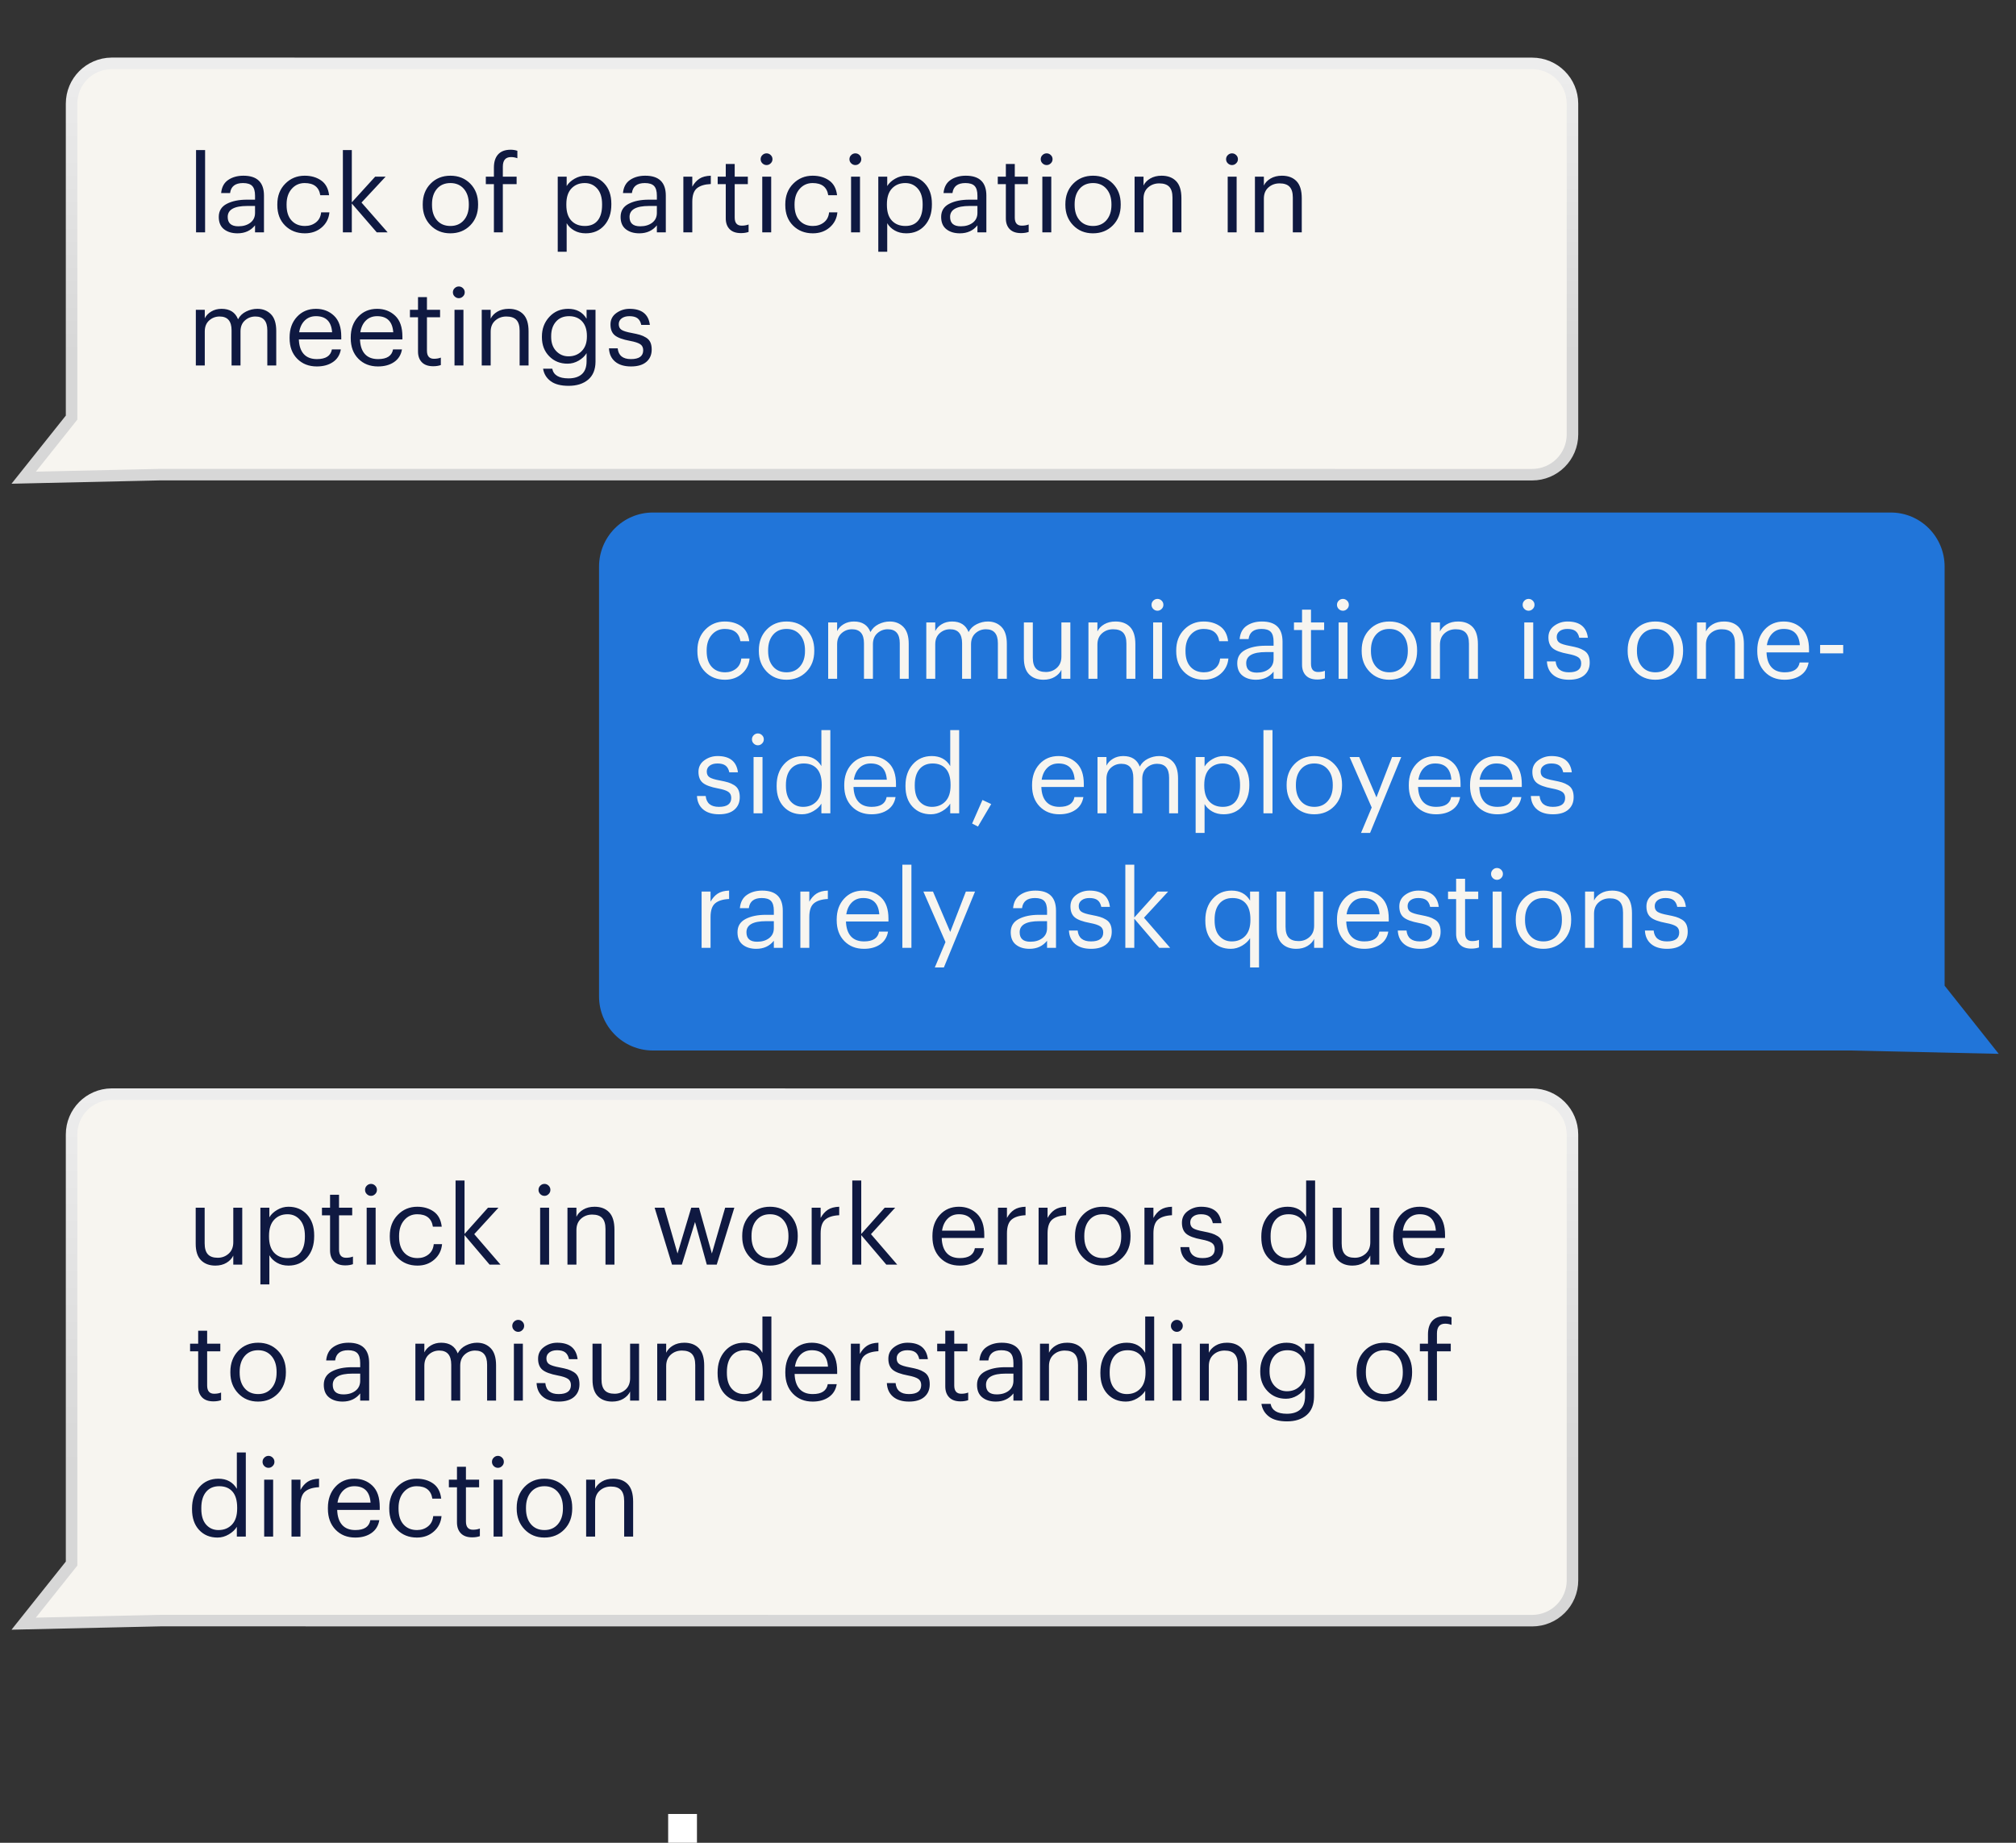 <?xml version="1.0" encoding="UTF-8"?>
<svg width="350px" height="320px" viewBox="0 0 350 320" version="1.1" xmlns="http://www.w3.org/2000/svg" xmlns:xlink="http://www.w3.org/1999/xlink">
    <rect x="0" y="0" width="350" height="320" fill="#333333" stroke="none"/>
    <!-- Generator: Sketch 52.6 (67491) - http://www.bohemiancoding.com/sketch -->
    <title>Artboard Copy 6</title>
    <desc>Created with Sketch.</desc>
    <defs>
        <linearGradient x1="50%" y1="0%" x2="50%" y2="70.162%" id="linearGradient-1">
            <stop stop-color="#EDEDED" offset="0%"></stop>
            <stop stop-color="#D7D7D7" offset="100%"></stop>
        </linearGradient>
    </defs>
    <g id="Artboard-Copy-6" stroke="none" stroke-width="1" fill="none" fill-rule="evenodd">
        <path d="M19.354,190 C15.521,190.04 12.427,193.158 12.427,197 L12.428,271.516 L4.113,281.952 L27.809,281.421 L27.831,281.421 L266,281.43 C266,281.43 266,281.43 266,281.43 C269.866,281.43 273,278.296 273,274.43 L272.998,197.01 C272.998,193.144 269.864,190.01 265.999,190.01 L19.354,190 Z" id="Combined-Shape-Copy-7" stroke="url(#linearGradient-1)" stroke-width="2" fill="#F7F5F0" fill-rule="nonzero"></path>
        <path d="M337.607,171.167 L347,183 L321.255,182.421 L113.346,182.421 C108.184,182.421 104,178.212 104,173.021 L104,98.4 C104,93.209 108.184,89 113.346,89 L328.261,89 C333.423,89 337.607,93.209 337.607,98.4 L337.607,171.167 Z" id="Combined-Shape-Copy-9" fill="#2175D9" fill-rule="nonzero"></path>
        <path d="M37.388,219.773 C36.35,219.773 35.522,219.464 34.903,218.847 C34.284,218.23 33.975,217.273 33.975,215.976 L33.975,209.723 L35.531,209.723 L35.531,215.9 C35.531,216.769 35.716,217.405 36.085,217.808 C36.453,218.211 37.025,218.413 37.8,218.413 C38.538,218.413 39.172,218.173 39.704,217.695 C40.235,217.216 40.501,216.555 40.501,215.711 L40.501,209.723 L42.057,209.723 L42.057,219.603 L40.501,219.603 L40.501,218.035 C40.263,218.538 39.872,218.954 39.329,219.282 C38.785,219.609 38.138,219.773 37.388,219.773 Z M45.207,223.041 L45.207,209.723 L46.764,209.723 L46.764,211.385 C47.064,210.881 47.52,210.45 48.133,210.091 C48.745,209.732 49.395,209.553 50.083,209.553 C51.395,209.553 52.467,210.003 53.299,210.903 C54.13,211.804 54.546,213.01 54.546,214.521 L54.546,214.672 C54.546,216.196 54.136,217.427 53.317,218.365 C52.499,219.304 51.42,219.773 50.083,219.773 C49.32,219.773 48.651,219.606 48.076,219.272 C47.501,218.938 47.064,218.507 46.764,217.978 L46.764,223.041 L45.207,223.041 Z M49.933,218.469 C50.908,218.469 51.652,218.148 52.164,217.506 C52.677,216.863 52.933,215.944 52.933,214.748 L52.933,214.597 C52.933,213.4 52.649,212.478 52.08,211.829 C51.511,211.18 50.789,210.856 49.914,210.856 C48.964,210.856 48.192,211.174 47.598,211.81 C47.004,212.446 46.707,213.375 46.707,214.597 L46.707,214.748 C46.707,215.969 46.998,216.895 47.579,217.525 C48.161,218.154 48.945,218.469 49.933,218.469 Z M59.946,219.735 C59.083,219.735 58.427,219.502 57.977,219.036 C57.527,218.57 57.302,217.934 57.302,217.128 L57.302,211.045 L55.896,211.045 L55.896,209.723 L57.302,209.723 L57.302,207.475 L58.858,207.475 L58.858,209.723 L61.146,209.723 L61.146,211.045 L58.858,211.045 L58.858,216.977 C58.858,217.934 59.265,218.413 60.077,218.413 C60.527,218.413 60.927,218.343 61.277,218.205 L61.277,219.527 C60.89,219.666 60.446,219.735 59.946,219.735 Z M63.659,219.603 L63.659,209.723 L65.215,209.723 L65.215,219.603 L63.659,219.603 Z M65.122,207.361 C64.921,207.563 64.684,207.664 64.409,207.664 C64.134,207.664 63.893,207.563 63.687,207.361 C63.481,207.16 63.378,206.914 63.378,206.625 C63.378,206.335 63.481,206.089 63.687,205.888 C63.893,205.686 64.134,205.586 64.409,205.586 C64.684,205.586 64.925,205.686 65.131,205.888 C65.337,206.089 65.44,206.335 65.44,206.625 C65.44,206.914 65.334,207.16 65.122,207.361 Z M72.472,219.773 C71.085,219.773 69.938,219.316 69.031,218.403 C68.125,217.49 67.672,216.278 67.672,214.767 L67.672,214.615 C67.672,213.129 68.131,211.914 69.05,210.97 C69.969,210.025 71.097,209.553 72.435,209.553 C73.56,209.553 74.516,209.833 75.304,210.393 C76.091,210.954 76.554,211.826 76.691,213.01 L75.154,213.01 C74.929,211.574 74.022,210.856 72.435,210.856 C71.522,210.856 70.769,211.199 70.175,211.886 C69.581,212.572 69.284,213.482 69.284,214.615 L69.284,214.767 C69.284,215.95 69.575,216.863 70.156,217.506 C70.738,218.148 71.516,218.469 72.491,218.469 C73.228,218.469 73.863,218.258 74.394,217.836 C74.925,217.414 75.229,216.819 75.304,216.051 L76.747,216.051 C76.647,217.134 76.201,218.025 75.407,218.724 C74.613,219.423 73.635,219.773 72.472,219.773 Z M79.091,219.603 L79.091,205 L80.648,205 L80.648,214.275 L84.717,209.723 L86.536,209.723 L82.335,214.313 L86.892,219.603 L84.998,219.603 L80.648,214.483 L80.648,219.603 L79.091,219.603 Z M93.774,219.603 L93.774,209.723 L95.33,209.723 L95.33,219.603 L93.774,219.603 Z M95.237,207.361 C95.037,207.563 94.799,207.664 94.524,207.664 C94.249,207.664 94.008,207.563 93.802,207.361 C93.596,207.16 93.493,206.914 93.493,206.625 C93.493,206.335 93.596,206.089 93.802,205.888 C94.008,205.686 94.249,205.586 94.524,205.586 C94.799,205.586 95.04,205.686 95.246,205.888 C95.452,206.089 95.555,206.335 95.555,206.625 C95.555,206.914 95.449,207.16 95.237,207.361 Z M98.518,219.603 L98.518,209.723 L100.074,209.723 L100.074,211.291 C100.312,210.787 100.706,210.371 101.256,210.044 C101.806,209.716 102.462,209.553 103.225,209.553 C104.3,209.553 105.144,209.874 105.756,210.516 C106.369,211.158 106.675,212.166 106.675,213.539 L106.675,219.603 L105.119,219.603 L105.119,213.425 C105.119,212.556 104.931,211.92 104.556,211.517 C104.181,211.114 103.6,210.913 102.812,210.913 C102.05,210.913 101.403,211.152 100.871,211.631 C100.34,212.109 100.074,212.77 100.074,213.614 L100.074,219.603 L98.518,219.603 Z M116.67,219.603 L113.651,209.723 L115.338,209.723 L117.626,217.676 L120.007,209.723 L121.358,209.723 L123.589,217.676 L125.895,209.723 L127.489,209.723 L124.433,219.603 L122.708,219.603 L120.664,212.197 L118.376,219.603 L116.67,219.603 Z M133.677,218.469 C134.652,218.469 135.431,218.129 136.012,217.449 C136.593,216.769 136.884,215.869 136.884,214.748 L136.884,214.615 C136.884,213.469 136.593,212.556 136.012,211.876 C135.431,211.196 134.652,210.856 133.677,210.856 C132.69,210.856 131.908,211.196 131.333,211.876 C130.758,212.556 130.471,213.463 130.471,214.597 L130.471,214.748 C130.471,215.881 130.758,216.785 131.333,217.459 C131.908,218.132 132.69,218.469 133.677,218.469 Z M133.659,219.773 C132.271,219.773 131.124,219.297 130.218,218.346 C129.311,217.396 128.858,216.196 128.858,214.748 L128.858,214.597 C128.858,213.123 129.311,211.914 130.218,210.97 C131.124,210.025 132.277,209.553 133.677,209.553 C135.077,209.553 136.231,210.022 137.137,210.96 C138.043,211.898 138.497,213.104 138.497,214.578 L138.497,214.729 C138.497,216.215 138.04,217.427 137.128,218.365 C136.215,219.304 135.059,219.773 133.659,219.773 Z M140.915,219.603 L140.915,209.723 L142.472,209.723 L142.472,211.498 C142.809,210.881 143.225,210.409 143.719,210.082 C144.213,209.754 144.872,209.578 145.697,209.553 L145.697,211.026 C144.622,211.077 143.816,211.328 143.278,211.782 C142.741,212.235 142.472,213.035 142.472,214.181 L142.472,219.603 L140.915,219.603 Z M147.966,219.603 L147.966,205 L149.522,205 L149.522,214.275 L153.592,209.723 L155.41,209.723 L151.21,214.313 L155.767,219.603 L153.873,219.603 L149.522,214.483 L149.522,219.603 L147.966,219.603 Z M166.624,219.773 C165.224,219.773 164.083,219.316 163.202,218.403 C162.32,217.49 161.88,216.278 161.88,214.767 L161.88,214.615 C161.88,213.129 162.308,211.914 163.164,210.97 C164.021,210.025 165.124,209.553 166.474,209.553 C167.724,209.553 168.771,209.959 169.615,210.771 C170.459,211.583 170.881,212.815 170.881,214.464 L170.881,214.974 L163.492,214.974 C163.53,216.108 163.814,216.974 164.346,217.572 C164.877,218.17 165.643,218.469 166.643,218.469 C168.18,218.469 169.049,217.896 169.249,216.75 L170.806,216.75 C170.643,217.72 170.187,218.466 169.437,218.989 C168.687,219.511 167.749,219.773 166.624,219.773 Z M163.549,213.709 L169.287,213.709 C169.149,211.807 168.212,210.856 166.474,210.856 C165.686,210.856 165.036,211.111 164.524,211.621 C164.011,212.131 163.686,212.827 163.549,213.709 Z M173.262,219.603 L173.262,209.723 L174.818,209.723 L174.818,211.498 C175.156,210.881 175.572,210.409 176.065,210.082 C176.559,209.754 177.219,209.578 178.044,209.553 L178.044,211.026 C176.969,211.077 176.162,211.328 175.625,211.782 C175.087,212.235 174.818,213.035 174.818,214.181 L174.818,219.603 L173.262,219.603 Z M180.313,219.603 L180.313,209.723 L181.869,209.723 L181.869,211.498 C182.207,210.881 182.622,210.409 183.116,210.082 C183.61,209.754 184.269,209.578 185.094,209.553 L185.094,211.026 C184.019,211.077 183.213,211.328 182.675,211.782 C182.138,212.235 181.869,213.035 181.869,214.181 L181.869,219.603 L180.313,219.603 Z M191.451,218.469 C192.426,218.469 193.204,218.129 193.786,217.449 C194.367,216.769 194.658,215.869 194.658,214.748 L194.658,214.615 C194.658,213.469 194.367,212.556 193.786,211.876 C193.204,211.196 192.426,210.856 191.451,210.856 C190.463,210.856 189.682,211.196 189.107,211.876 C188.532,212.556 188.245,213.463 188.245,214.597 L188.245,214.748 C188.245,215.881 188.532,216.785 189.107,217.459 C189.682,218.132 190.463,218.469 191.451,218.469 Z M191.432,219.773 C190.045,219.773 188.898,219.297 187.991,218.346 C187.085,217.396 186.632,216.196 186.632,214.748 L186.632,214.597 C186.632,213.123 187.085,211.914 187.991,210.97 C188.898,210.025 190.051,209.553 191.451,209.553 C192.851,209.553 194.004,210.022 194.911,210.96 C195.817,211.898 196.27,213.104 196.27,214.578 L196.27,214.729 C196.27,216.215 195.814,217.427 194.901,218.365 C193.989,219.304 192.832,219.773 191.432,219.773 Z M198.689,219.603 L198.689,209.723 L200.246,209.723 L200.246,211.498 C200.583,210.881 200.999,210.409 201.493,210.082 C201.986,209.754 202.646,209.578 203.471,209.553 L203.471,211.026 C202.396,211.077 201.589,211.328 201.052,211.782 C200.514,212.235 200.246,213.035 200.246,214.181 L200.246,219.603 L198.689,219.603 Z M208.778,219.773 C207.602,219.773 206.68,219.489 206.012,218.923 C205.343,218.356 204.983,217.569 204.933,216.561 L206.452,216.561 C206.577,217.833 207.346,218.469 208.759,218.469 C210.184,218.469 210.896,217.947 210.896,216.901 C210.896,216.41 210.718,216.048 210.362,215.815 C210.006,215.582 209.421,215.39 208.609,215.239 C207.334,215 206.446,214.669 205.946,214.247 C205.446,213.825 205.196,213.186 205.196,212.33 C205.196,211.473 205.537,210.796 206.218,210.299 C206.899,209.801 207.665,209.553 208.515,209.553 C210.64,209.553 211.822,210.504 212.059,212.405 L210.559,212.405 C210.446,211.864 210.228,211.47 209.903,211.225 C209.578,210.979 209.109,210.856 208.496,210.856 C207.934,210.856 207.484,210.985 207.146,211.243 C206.809,211.502 206.64,211.845 206.64,212.273 C206.64,212.726 206.799,213.06 207.118,213.274 C207.437,213.488 208.04,213.677 208.928,213.841 C209.515,213.954 209.987,214.064 210.343,214.172 C210.7,214.279 211.05,214.439 211.393,214.653 C211.737,214.867 211.987,215.148 212.143,215.494 C212.3,215.84 212.378,216.265 212.378,216.769 C212.378,217.688 212.068,218.419 211.45,218.96 C210.831,219.502 209.94,219.773 208.778,219.773 Z M223.404,219.773 C222.091,219.773 221.025,219.332 220.207,218.45 C219.388,217.569 218.978,216.372 218.978,214.861 L218.978,214.71 C218.978,213.199 219.403,211.961 220.254,210.998 C221.104,210.034 222.204,209.553 223.554,209.553 C225.004,209.553 226.073,210.138 226.76,211.31 L226.76,205 L228.317,205 L228.317,219.603 L226.76,219.603 L226.76,217.902 C226.46,218.406 225.998,218.844 225.373,219.215 C224.748,219.587 224.091,219.773 223.404,219.773 Z M223.573,218.469 C224.535,218.469 225.316,218.151 225.917,217.515 C226.517,216.879 226.817,215.95 226.817,214.729 L226.817,214.578 C226.817,213.343 226.545,212.415 226.001,211.791 C225.457,211.168 224.691,210.856 223.704,210.856 C222.729,210.856 221.966,211.187 221.416,211.848 C220.866,212.509 220.591,213.438 220.591,214.634 L220.591,214.785 C220.591,215.982 220.869,216.895 221.426,217.525 C221.982,218.154 222.697,218.469 223.573,218.469 Z M234.786,219.773 C233.748,219.773 232.92,219.464 232.301,218.847 C231.683,218.23 231.373,217.273 231.373,215.976 L231.373,209.723 L232.93,209.723 L232.93,215.9 C232.93,216.769 233.114,217.405 233.483,217.808 C233.852,218.211 234.423,218.413 235.199,218.413 C235.936,218.413 236.571,218.173 237.102,217.695 C237.633,217.216 237.899,216.555 237.899,215.711 L237.899,209.723 L239.455,209.723 L239.455,219.603 L237.899,219.603 L237.899,218.035 C237.661,218.538 237.271,218.954 236.727,219.282 C236.183,219.609 235.536,219.773 234.786,219.773 Z M246.618,219.773 C245.218,219.773 244.077,219.316 243.196,218.403 C242.315,217.49 241.874,216.278 241.874,214.767 L241.874,214.615 C241.874,213.129 242.302,211.914 243.159,210.97 C244.015,210.025 245.118,209.553 246.468,209.553 C247.718,209.553 248.765,209.959 249.609,210.771 C250.453,211.583 250.875,212.815 250.875,214.464 L250.875,214.974 L243.487,214.974 C243.524,216.108 243.809,216.974 244.34,217.572 C244.871,218.17 245.637,218.469 246.637,218.469 C248.175,218.469 249.043,217.896 249.244,216.75 L250.8,216.75 C250.637,217.72 250.181,218.466 249.431,218.989 C248.681,219.511 247.743,219.773 246.618,219.773 Z M243.543,213.709 L249.281,213.709 C249.144,211.807 248.206,210.856 246.468,210.856 C245.681,210.856 245.031,211.111 244.518,211.621 C244.006,212.131 243.681,212.827 243.543,213.709 Z M37.05,243.349 C36.188,243.349 35.531,243.116 35.081,242.65 C34.631,242.184 34.406,241.548 34.406,240.742 L34.406,234.659 L33,234.659 L33,233.336 L34.406,233.336 L34.406,231.088 L35.963,231.088 L35.963,233.336 L38.25,233.336 L38.25,234.659 L35.963,234.659 L35.963,240.59 C35.963,241.548 36.369,242.026 37.182,242.026 C37.632,242.026 38.032,241.957 38.382,241.818 L38.382,243.141 C37.994,243.279 37.55,243.349 37.05,243.349 Z M44.814,242.083 C45.789,242.083 46.567,241.743 47.148,241.063 C47.729,240.383 48.02,239.482 48.02,238.361 L48.02,238.229 C48.02,237.083 47.729,236.17 47.148,235.49 C46.567,234.81 45.789,234.47 44.814,234.47 C43.826,234.47 43.045,234.81 42.47,235.49 C41.895,236.17 41.607,237.077 41.607,238.21 L41.607,238.361 C41.607,239.495 41.895,240.398 42.47,241.072 C43.045,241.746 43.826,242.083 44.814,242.083 Z M44.795,243.386 C43.407,243.386 42.26,242.911 41.354,241.96 C40.448,241.009 39.994,239.81 39.994,238.361 L39.994,238.21 C39.994,236.737 40.448,235.528 41.354,234.583 C42.26,233.639 43.413,233.166 44.814,233.166 C46.214,233.166 47.367,233.635 48.273,234.574 C49.18,235.512 49.633,236.718 49.633,238.191 L49.633,238.342 C49.633,239.829 49.176,241.041 48.264,241.979 C47.351,242.917 46.195,243.386 44.795,243.386 Z M59.477,243.386 C58.515,243.386 57.73,243.144 57.124,242.659 C56.518,242.174 56.214,241.447 56.214,240.477 C56.214,239.419 56.68,238.645 57.611,238.154 C58.543,237.662 59.715,237.417 61.127,237.417 L62.534,237.417 L62.534,236.699 C62.534,235.906 62.371,235.336 62.046,234.989 C61.721,234.643 61.184,234.47 60.434,234.47 C59.083,234.47 58.333,235.062 58.183,236.246 L56.627,236.246 C56.727,235.188 57.14,234.41 57.865,233.913 C58.59,233.415 59.471,233.166 60.509,233.166 C62.896,233.166 64.09,234.344 64.09,236.699 L64.09,243.216 L62.534,243.216 L62.534,241.97 C61.784,242.914 60.765,243.386 59.477,243.386 Z M59.627,242.14 C60.477,242.14 61.174,241.929 61.718,241.507 C62.262,241.085 62.534,240.502 62.534,239.759 L62.534,238.531 L61.184,238.531 C58.908,238.531 57.771,239.18 57.771,240.477 C57.771,241.585 58.39,242.14 59.627,242.14 Z M72.116,243.216 L72.116,233.336 L73.672,233.336 L73.672,234.848 C73.91,234.356 74.288,233.953 74.807,233.639 C75.326,233.324 75.922,233.166 76.597,233.166 C78.035,233.166 78.991,233.783 79.466,235.018 C79.779,234.413 80.251,233.953 80.882,233.639 C81.514,233.324 82.16,233.166 82.823,233.166 C83.786,233.166 84.576,233.484 85.195,234.12 C85.814,234.756 86.123,235.748 86.123,237.096 L86.123,243.216 L84.567,243.216 L84.567,236.982 C84.567,235.345 83.873,234.527 82.485,234.527 C81.785,234.527 81.179,234.759 80.667,235.225 C80.154,235.691 79.898,236.34 79.898,237.171 L79.898,243.216 L78.341,243.216 L78.341,236.982 C78.341,235.345 77.648,234.527 76.26,234.527 C75.56,234.527 74.954,234.759 74.441,235.225 C73.929,235.691 73.672,236.34 73.672,237.171 L73.672,243.216 L72.116,243.216 Z M89.217,243.216 L89.217,233.336 L90.774,233.336 L90.774,243.216 L89.217,243.216 Z M90.68,230.975 C90.48,231.177 90.242,231.277 89.967,231.277 C89.692,231.277 89.452,231.177 89.245,230.975 C89.039,230.774 88.936,230.528 88.936,230.238 C88.936,229.949 89.039,229.703 89.245,229.502 C89.452,229.3 89.692,229.199 89.967,229.199 C90.242,229.199 90.483,229.3 90.689,229.502 C90.896,229.703 90.999,229.949 90.999,230.238 C90.999,230.528 90.892,230.774 90.68,230.975 Z M96.999,243.386 C95.824,243.386 94.902,243.103 94.233,242.536 C93.565,241.97 93.205,241.182 93.155,240.175 L94.674,240.175 C94.799,241.447 95.568,242.083 96.98,242.083 C98.406,242.083 99.118,241.56 99.118,240.515 C99.118,240.024 98.94,239.662 98.584,239.429 C98.227,239.196 97.643,239.004 96.83,238.853 C95.555,238.613 94.668,238.283 94.168,237.861 C93.668,237.439 93.418,236.8 93.418,235.943 C93.418,235.087 93.758,234.41 94.44,233.913 C95.121,233.415 95.887,233.166 96.737,233.166 C98.862,233.166 100.043,234.117 100.281,236.019 L98.781,236.019 C98.668,235.477 98.449,235.084 98.124,234.838 C97.799,234.593 97.331,234.47 96.718,234.47 C96.155,234.47 95.705,234.599 95.368,234.857 C95.03,235.115 94.862,235.458 94.862,235.887 C94.862,236.34 95.021,236.674 95.34,236.888 C95.658,237.102 96.262,237.291 97.149,237.455 C97.737,237.568 98.209,237.678 98.565,237.785 C98.921,237.892 99.271,238.053 99.615,238.267 C99.959,238.481 100.209,238.761 100.365,239.108 C100.521,239.454 100.6,239.879 100.6,240.383 C100.6,241.302 100.29,242.032 99.671,242.574 C99.053,243.116 98.162,243.386 96.999,243.386 Z M106.281,243.386 C105.244,243.386 104.415,243.078 103.797,242.461 C103.178,241.844 102.868,240.886 102.868,239.589 L102.868,233.336 L104.425,233.336 L104.425,239.514 C104.425,240.383 104.609,241.019 104.978,241.422 C105.347,241.825 105.919,242.026 106.694,242.026 C107.431,242.026 108.066,241.787 108.597,241.308 C109.128,240.83 109.394,240.169 109.394,239.325 L109.394,233.336 L110.95,233.336 L110.95,243.216 L109.394,243.216 L109.394,241.648 C109.157,242.152 108.766,242.568 108.222,242.895 C107.678,243.223 107.031,243.386 106.281,243.386 Z M114.101,243.216 L114.101,233.336 L115.657,233.336 L115.657,234.904 C115.895,234.401 116.288,233.985 116.838,233.658 C117.388,233.33 118.045,233.166 118.807,233.166 C119.882,233.166 120.726,233.488 121.339,234.13 C121.951,234.772 122.258,235.78 122.258,237.152 L122.258,243.216 L120.701,243.216 L120.701,237.039 C120.701,236.17 120.514,235.534 120.139,235.131 C119.764,234.728 119.182,234.527 118.395,234.527 C117.632,234.527 116.985,234.766 116.454,235.244 C115.923,235.723 115.657,236.384 115.657,237.228 L115.657,243.216 L114.101,243.216 Z M129.008,243.386 C127.696,243.386 126.63,242.946 125.811,242.064 C124.992,241.182 124.583,239.986 124.583,238.475 L124.583,238.324 C124.583,236.812 125.008,235.575 125.858,234.612 C126.708,233.648 127.808,233.166 129.158,233.166 C130.608,233.166 131.677,233.752 132.365,234.923 L132.365,228.614 L133.921,228.614 L133.921,243.216 L132.365,243.216 L132.365,241.516 C132.065,242.02 131.602,242.458 130.977,242.829 C130.352,243.201 129.696,243.386 129.008,243.386 Z M129.177,242.083 C130.14,242.083 130.921,241.765 131.521,241.129 C132.121,240.493 132.421,239.564 132.421,238.342 L132.421,238.191 C132.421,236.957 132.149,236.028 131.605,235.405 C131.062,234.782 130.296,234.47 129.308,234.47 C128.333,234.47 127.571,234.8 127.021,235.462 C126.471,236.123 126.195,237.052 126.195,238.248 L126.195,238.399 C126.195,239.596 126.474,240.509 127.03,241.138 C127.586,241.768 128.302,242.083 129.177,242.083 Z M141.084,243.386 C139.684,243.386 138.543,242.93 137.662,242.017 C136.781,241.104 136.34,239.892 136.34,238.38 L136.34,238.229 C136.34,236.743 136.768,235.528 137.625,234.583 C138.481,233.639 139.584,233.166 140.934,233.166 C142.184,233.166 143.231,233.573 144.075,234.385 C144.919,235.197 145.341,236.428 145.341,238.078 L145.341,238.588 L137.953,238.588 C137.99,239.722 138.275,240.587 138.806,241.186 C139.337,241.784 140.103,242.083 141.103,242.083 C142.641,242.083 143.509,241.51 143.709,240.364 L145.266,240.364 C145.103,241.334 144.647,242.08 143.897,242.602 C143.147,243.125 142.209,243.386 141.084,243.386 Z M138.009,237.322 L143.747,237.322 C143.609,235.421 142.672,234.47 140.934,234.47 C140.147,234.47 139.497,234.725 138.984,235.235 C138.472,235.745 138.147,236.441 138.009,237.322 Z M147.722,243.216 L147.722,233.336 L149.279,233.336 L149.279,235.112 C149.616,234.495 150.032,234.023 150.526,233.695 C151.019,233.368 151.679,233.192 152.504,233.166 L152.504,234.64 C151.429,234.69 150.623,234.942 150.085,235.395 C149.547,235.849 149.279,236.649 149.279,237.795 L149.279,243.216 L147.722,243.216 Z M157.811,243.386 C156.636,243.386 155.714,243.103 155.045,242.536 C154.376,241.97 154.017,241.182 153.967,240.175 L155.485,240.175 C155.61,241.447 156.379,242.083 157.792,242.083 C159.217,242.083 159.93,241.56 159.93,240.515 C159.93,240.024 159.751,239.662 159.395,239.429 C159.039,239.196 158.454,239.004 157.642,238.853 C156.367,238.613 155.479,238.283 154.979,237.861 C154.479,237.439 154.229,236.8 154.229,235.943 C154.229,235.087 154.57,234.41 155.251,233.913 C155.932,233.415 156.698,233.166 157.548,233.166 C159.673,233.166 160.855,234.117 161.092,236.019 L159.592,236.019 C159.48,235.477 159.261,235.084 158.936,234.838 C158.611,234.593 158.142,234.47 157.529,234.47 C156.967,234.47 156.517,234.599 156.179,234.857 C155.842,235.115 155.673,235.458 155.673,235.887 C155.673,236.34 155.832,236.674 156.151,236.888 C156.47,237.102 157.073,237.291 157.961,237.455 C158.548,237.568 159.02,237.678 159.376,237.785 C159.733,237.892 160.083,238.053 160.427,238.267 C160.77,238.481 161.02,238.761 161.177,239.108 C161.333,239.454 161.411,239.879 161.411,240.383 C161.411,241.302 161.102,242.032 160.483,242.574 C159.864,243.116 158.973,243.386 157.811,243.386 Z M166.755,243.349 C165.893,243.349 165.236,243.116 164.786,242.65 C164.336,242.184 164.111,241.548 164.111,240.742 L164.111,234.659 L162.705,234.659 L162.705,233.336 L164.111,233.336 L164.111,231.088 L165.668,231.088 L165.668,233.336 L167.955,233.336 L167.955,234.659 L165.668,234.659 L165.668,240.59 C165.668,241.548 166.074,242.026 166.886,242.026 C167.337,242.026 167.737,241.957 168.087,241.818 L168.087,243.141 C167.699,243.279 167.255,243.349 166.755,243.349 Z M172.887,243.386 C171.924,243.386 171.14,243.144 170.534,242.659 C169.927,242.174 169.624,241.447 169.624,240.477 C169.624,239.419 170.09,238.645 171.021,238.154 C171.953,237.662 173.124,237.417 174.537,237.417 L175.943,237.417 L175.943,236.699 C175.943,235.906 175.781,235.336 175.456,234.989 C175.131,234.643 174.593,234.47 173.843,234.47 C172.493,234.47 171.743,235.062 171.593,236.246 L170.037,236.246 C170.137,235.188 170.549,234.41 171.274,233.913 C171.999,233.415 172.881,233.166 173.918,233.166 C176.306,233.166 177.5,234.344 177.5,236.699 L177.5,243.216 L175.943,243.216 L175.943,241.97 C175.193,242.914 174.175,243.386 172.887,243.386 Z M173.037,242.14 C173.887,242.14 174.584,241.929 175.128,241.507 C175.672,241.085 175.943,240.502 175.943,239.759 L175.943,238.531 L174.593,238.531 C172.318,238.531 171.181,239.18 171.181,240.477 C171.181,241.585 171.799,242.14 173.037,242.14 Z M180.556,243.216 L180.556,233.336 L182.113,233.336 L182.113,234.904 C182.35,234.401 182.744,233.985 183.294,233.658 C183.844,233.33 184.5,233.166 185.263,233.166 C186.338,233.166 187.182,233.488 187.795,234.13 C188.407,234.772 188.713,235.78 188.713,237.152 L188.713,243.216 L187.157,243.216 L187.157,237.039 C187.157,236.17 186.969,235.534 186.594,235.131 C186.219,234.728 185.638,234.527 184.851,234.527 C184.088,234.527 183.441,234.766 182.91,235.244 C182.378,235.723 182.113,236.384 182.113,237.228 L182.113,243.216 L180.556,243.216 Z M195.464,243.386 C194.151,243.386 193.086,242.946 192.267,242.064 C191.448,241.182 191.039,239.986 191.039,238.475 L191.039,238.324 C191.039,236.812 191.464,235.575 192.314,234.612 C193.164,233.648 194.264,233.166 195.614,233.166 C197.064,233.166 198.133,233.752 198.82,234.923 L198.82,228.614 L200.377,228.614 L200.377,243.216 L198.82,243.216 L198.82,241.516 C198.52,242.02 198.058,242.458 197.433,242.829 C196.808,243.201 196.151,243.386 195.464,243.386 Z M195.633,242.083 C196.595,242.083 197.377,241.765 197.977,241.129 C198.577,240.493 198.877,239.564 198.877,238.342 L198.877,238.191 C198.877,236.957 198.605,236.028 198.061,235.405 C197.517,234.782 196.752,234.47 195.764,234.47 C194.789,234.47 194.026,234.8 193.476,235.462 C192.926,236.123 192.651,237.052 192.651,238.248 L192.651,238.399 C192.651,239.596 192.929,240.509 193.486,241.138 C194.042,241.768 194.758,242.083 195.633,242.083 Z M203.565,243.216 L203.565,233.336 L205.121,233.336 L205.121,243.216 L203.565,243.216 Z M205.027,230.975 C204.827,231.177 204.59,231.277 204.315,231.277 C204.04,231.277 203.799,231.177 203.593,230.975 C203.386,230.774 203.283,230.528 203.283,230.238 C203.283,229.949 203.386,229.703 203.593,229.502 C203.799,229.3 204.04,229.199 204.315,229.199 C204.59,229.199 204.83,229.3 205.037,229.502 C205.243,229.703 205.346,229.949 205.346,230.238 C205.346,230.528 205.24,230.774 205.027,230.975 Z M208.309,243.216 L208.309,233.336 L209.865,233.336 L209.865,234.904 C210.103,234.401 210.496,233.985 211.046,233.658 C211.597,233.33 212.253,233.166 213.015,233.166 C214.091,233.166 214.934,233.488 215.547,234.13 C216.159,234.772 216.466,235.78 216.466,237.152 L216.466,243.216 L214.909,243.216 L214.909,237.039 C214.909,236.17 214.722,235.534 214.347,235.131 C213.972,234.728 213.39,234.527 212.603,234.527 C211.84,234.527 211.193,234.766 210.662,235.244 C210.131,235.723 209.865,236.384 209.865,237.228 L209.865,243.216 L208.309,243.216 Z M223.441,246.824 C222.079,246.824 221.032,246.544 220.3,245.984 C219.569,245.423 219.135,244.69 218.997,243.783 L220.591,243.783 C220.816,244.929 221.76,245.502 223.423,245.502 C224.423,245.502 225.198,245.253 225.748,244.756 C226.298,244.258 226.573,243.493 226.573,242.461 L226.573,241.025 C226.273,241.541 225.817,241.982 225.204,242.347 C224.591,242.713 223.941,242.895 223.254,242.895 C221.966,242.895 220.9,242.454 220.057,241.573 C219.213,240.691 218.791,239.57 218.791,238.21 L218.791,238.078 C218.791,236.705 219.222,235.543 220.085,234.593 C220.947,233.642 222.041,233.166 223.366,233.166 C224.816,233.166 225.885,233.752 226.573,234.923 L226.573,233.336 L228.129,233.336 L228.129,242.555 C228.117,243.953 227.685,245.014 226.835,245.738 C225.985,246.462 224.854,246.824 223.441,246.824 Z M223.423,241.592 C224.36,241.592 225.129,241.28 225.729,240.657 C226.329,240.033 226.629,239.18 226.629,238.097 L226.629,237.965 C226.629,236.869 226.351,236.013 225.795,235.395 C225.238,234.778 224.479,234.47 223.516,234.47 C222.554,234.47 221.794,234.794 221.238,235.443 C220.682,236.091 220.404,236.945 220.404,238.002 L220.404,238.154 C220.404,239.199 220.694,240.033 221.275,240.657 C221.857,241.28 222.572,241.592 223.423,241.592 Z M240.337,242.083 C241.312,242.083 242.09,241.743 242.671,241.063 C243.252,240.383 243.543,239.482 243.543,238.361 L243.543,238.229 C243.543,237.083 243.252,236.17 242.671,235.49 C242.09,234.81 241.312,234.47 240.337,234.47 C239.349,234.47 238.568,234.81 237.993,235.49 C237.417,236.17 237.13,237.077 237.13,238.21 L237.13,238.361 C237.13,239.495 237.417,240.398 237.993,241.072 C238.568,241.746 239.349,242.083 240.337,242.083 Z M240.318,243.386 C238.93,243.386 237.783,242.911 236.877,241.96 C235.97,241.009 235.517,239.81 235.517,238.361 L235.517,238.21 C235.517,236.737 235.97,235.528 236.877,234.583 C237.783,233.639 238.936,233.166 240.337,233.166 C241.737,233.166 242.89,233.635 243.796,234.574 C244.703,235.512 245.156,236.718 245.156,238.191 L245.156,238.342 C245.156,239.829 244.699,241.041 243.787,241.979 C242.874,242.917 241.718,243.386 240.318,243.386 Z M247.912,243.216 L247.912,234.659 L246.506,234.659 L246.506,233.336 L247.912,233.336 L247.912,231.731 C247.912,230.711 248.159,229.927 248.653,229.379 C249.147,228.831 249.875,228.557 250.837,228.557 C251.237,228.557 251.625,228.62 252,228.746 L252,230.068 C251.65,229.93 251.281,229.86 250.894,229.86 C249.944,229.86 249.469,230.427 249.469,231.561 L249.469,233.336 L251.869,233.336 L251.869,234.659 L249.469,234.659 L249.469,243.216 L247.912,243.216 Z M37.763,267 C36.45,267 35.385,266.559 34.566,265.678 C33.747,264.796 33.338,263.6 33.338,262.088 L33.338,261.937 C33.338,260.426 33.763,259.189 34.613,258.225 C35.463,257.262 36.563,256.78 37.913,256.78 C39.363,256.78 40.432,257.366 41.119,258.537 L41.119,252.227 L42.676,252.227 L42.676,266.83 L41.119,266.83 L41.119,265.13 C40.819,265.634 40.357,266.071 39.732,266.443 C39.107,266.814 38.45,267 37.763,267 Z M37.932,265.697 C38.894,265.697 39.676,265.379 40.276,264.743 C40.876,264.107 41.176,263.178 41.176,261.956 L41.176,261.805 C41.176,260.571 40.904,259.642 40.36,259.019 C39.816,258.395 39.051,258.083 38.063,258.083 C37.088,258.083 36.325,258.414 35.775,259.075 C35.225,259.736 34.95,260.665 34.95,261.862 L34.95,262.013 C34.95,263.209 35.228,264.122 35.785,264.752 C36.341,265.382 37.057,265.697 37.932,265.697 Z M45.864,266.83 L45.864,256.95 L47.42,256.95 L47.42,266.83 L45.864,266.83 Z M47.326,254.589 C47.126,254.79 46.889,254.891 46.614,254.891 C46.339,254.891 46.098,254.79 45.892,254.589 C45.685,254.387 45.582,254.142 45.582,253.852 C45.582,253.562 45.685,253.317 45.892,253.115 C46.098,252.914 46.339,252.813 46.614,252.813 C46.889,252.813 47.129,252.914 47.336,253.115 C47.542,253.317 47.645,253.562 47.645,253.852 C47.645,254.142 47.539,254.387 47.326,254.589 Z M50.608,266.83 L50.608,256.95 L52.164,256.95 L52.164,258.726 C52.502,258.109 52.917,257.636 53.411,257.309 C53.905,256.982 54.564,256.805 55.389,256.78 L55.389,258.254 C54.314,258.304 53.508,258.556 52.97,259.009 C52.433,259.463 52.164,260.262 52.164,261.408 L52.164,266.83 L50.608,266.83 Z M61.671,267 C60.271,267 59.13,266.543 58.249,265.63 C57.368,264.717 56.927,263.505 56.927,261.994 L56.927,261.843 C56.927,260.357 57.355,259.141 58.212,258.197 C59.068,257.252 60.171,256.78 61.521,256.78 C62.771,256.78 63.818,257.186 64.662,257.998 C65.506,258.811 65.928,260.042 65.928,261.692 L65.928,262.202 L58.54,262.202 C58.577,263.335 58.862,264.201 59.393,264.799 C59.924,265.397 60.69,265.697 61.69,265.697 C63.228,265.697 64.096,265.124 64.296,263.977 L65.853,263.977 C65.69,264.947 65.234,265.693 64.484,266.216 C63.734,266.739 62.796,267 61.671,267 Z M58.596,260.936 L64.334,260.936 C64.196,259.034 63.259,258.083 61.521,258.083 C60.734,258.083 60.084,258.339 59.571,258.849 C59.058,259.359 58.733,260.054 58.596,260.936 Z M72.378,267 C70.991,267 69.844,266.543 68.937,265.63 C68.031,264.717 67.578,263.505 67.578,261.994 L67.578,261.843 C67.578,260.357 68.037,259.141 68.956,258.197 C69.875,257.252 71.003,256.78 72.341,256.78 C73.466,256.78 74.422,257.06 75.21,257.621 C75.997,258.181 76.46,259.053 76.597,260.237 L75.06,260.237 C74.835,258.801 73.929,258.083 72.341,258.083 C71.428,258.083 70.675,258.427 70.081,259.113 C69.487,259.799 69.191,260.709 69.191,261.843 L69.191,261.994 C69.191,263.178 69.481,264.091 70.063,264.733 C70.644,265.375 71.422,265.697 72.397,265.697 C73.135,265.697 73.769,265.486 74.3,265.064 C74.832,264.642 75.135,264.047 75.21,263.278 L76.654,263.278 C76.554,264.362 76.107,265.253 75.313,265.952 C74.519,266.651 73.541,267 72.378,267 Z M81.979,266.962 C81.117,266.962 80.46,266.729 80.01,266.263 C79.56,265.797 79.335,265.161 79.335,264.355 L79.335,258.272 L77.929,258.272 L77.929,256.95 L79.335,256.95 L79.335,254.702 L80.892,254.702 L80.892,256.95 L83.179,256.95 L83.179,258.272 L80.892,258.272 L80.892,264.204 C80.892,265.161 81.298,265.64 82.11,265.64 C82.56,265.64 82.961,265.571 83.311,265.432 L83.311,266.754 C82.923,266.893 82.479,266.962 81.979,266.962 Z M85.692,266.83 L85.692,256.95 L87.248,256.95 L87.248,266.83 L85.692,266.83 Z M87.155,254.589 C86.955,254.79 86.717,254.891 86.442,254.891 C86.167,254.891 85.926,254.79 85.72,254.589 C85.514,254.387 85.411,254.142 85.411,253.852 C85.411,253.562 85.514,253.317 85.72,253.115 C85.926,252.914 86.167,252.813 86.442,252.813 C86.717,252.813 86.958,252.914 87.164,253.115 C87.37,253.317 87.473,253.562 87.473,253.852 C87.473,254.142 87.367,254.387 87.155,254.589 Z M94.524,265.697 C95.499,265.697 96.277,265.356 96.859,264.676 C97.44,263.996 97.731,263.096 97.731,261.975 L97.731,261.843 C97.731,260.697 97.44,259.784 96.859,259.104 C96.277,258.424 95.499,258.083 94.524,258.083 C93.536,258.083 92.755,258.424 92.18,259.104 C91.605,259.784 91.317,260.69 91.317,261.824 L91.317,261.975 C91.317,263.108 91.605,264.012 92.18,264.686 C92.755,265.36 93.536,265.697 94.524,265.697 Z M94.505,267 C93.118,267 91.971,266.525 91.064,265.574 C90.158,264.623 89.705,263.423 89.705,261.975 L89.705,261.824 C89.705,260.35 90.158,259.141 91.064,258.197 C91.971,257.252 93.124,256.78 94.524,256.78 C95.924,256.78 97.077,257.249 97.984,258.187 C98.89,259.126 99.343,260.331 99.343,261.805 L99.343,261.956 C99.343,263.442 98.887,264.654 97.974,265.593 C97.062,266.531 95.905,267 94.505,267 Z M101.762,266.83 L101.762,256.95 L103.319,256.95 L103.319,258.518 C103.556,258.014 103.95,257.599 104.5,257.271 C105.05,256.944 105.706,256.78 106.469,256.78 C107.544,256.78 108.388,257.101 109,257.743 C109.613,258.386 109.919,259.393 109.919,260.766 L109.919,266.83 L108.363,266.83 L108.363,260.653 C108.363,259.784 108.175,259.148 107.8,258.745 C107.425,258.342 106.844,258.14 106.056,258.14 C105.294,258.14 104.647,258.379 104.115,258.858 C103.584,259.337 103.319,259.998 103.319,260.842 L103.319,266.83 L101.762,266.83 Z" id="uptick-in-work-error-copy" fill="#0F1941"></path>
        <path d="M125.867,118.037 C124.482,118.037 123.337,117.586 122.432,116.682 C121.527,115.779 121.075,114.579 121.075,113.084 L121.075,112.935 C121.075,111.464 121.533,110.262 122.451,109.327 C123.368,108.393 124.494,107.925 125.829,107.925 C126.953,107.925 127.907,108.202 128.693,108.757 C129.48,109.312 129.941,110.174 130.079,111.346 L128.544,111.346 C128.319,109.925 127.414,109.215 125.829,109.215 C124.918,109.215 124.167,109.555 123.574,110.234 C122.981,110.913 122.685,111.813 122.685,112.935 L122.685,113.084 C122.685,114.255 122.975,115.159 123.555,115.794 C124.135,116.43 124.912,116.748 125.886,116.748 C126.622,116.748 127.255,116.539 127.786,116.121 C128.316,115.704 128.619,115.115 128.693,114.355 L130.135,114.355 C130.035,115.427 129.589,116.308 128.796,117 C128.004,117.692 127.027,118.037 125.867,118.037 Z M136.555,116.748 C137.529,116.748 138.306,116.411 138.886,115.738 C139.466,115.065 139.756,114.174 139.756,113.065 L139.756,112.935 C139.756,111.801 139.466,110.897 138.886,110.224 C138.306,109.551 137.529,109.215 136.555,109.215 C135.569,109.215 134.79,109.551 134.216,110.224 C133.641,110.897 133.354,111.794 133.354,112.916 L133.354,113.065 C133.354,114.187 133.641,115.081 134.216,115.748 C134.79,116.414 135.569,116.748 136.555,116.748 Z M136.537,118.037 C135.151,118.037 134.006,117.567 133.102,116.626 C132.197,115.685 131.745,114.498 131.745,113.065 L131.745,112.916 C131.745,111.458 132.197,110.262 133.102,109.327 C134.006,108.393 135.158,107.925 136.555,107.925 C137.953,107.925 139.104,108.389 140.009,109.318 C140.914,110.246 141.366,111.439 141.366,112.897 L141.366,113.047 C141.366,114.517 140.911,115.717 140,116.645 C139.089,117.573 137.934,118.037 136.537,118.037 Z M143.781,117.869 L143.781,108.093 L145.334,108.093 L145.334,109.589 C145.572,109.103 145.949,108.704 146.467,108.393 C146.985,108.081 147.581,107.925 148.255,107.925 C149.69,107.925 150.644,108.536 151.119,109.757 C151.431,109.159 151.902,108.704 152.532,108.393 C153.162,108.081 153.808,107.925 154.469,107.925 C155.43,107.925 156.219,108.24 156.837,108.869 C157.455,109.498 157.764,110.48 157.764,111.813 L157.764,117.869 L156.21,117.869 L156.21,111.701 C156.21,110.081 155.518,109.271 154.132,109.271 C153.434,109.271 152.828,109.502 152.317,109.963 C151.805,110.424 151.549,111.065 151.549,111.888 L151.549,117.869 L149.995,117.869 L149.995,111.701 C149.995,110.081 149.303,109.271 147.918,109.271 C147.219,109.271 146.614,109.502 146.102,109.963 C145.59,110.424 145.334,111.065 145.334,111.888 L145.334,117.869 L143.781,117.869 Z M160.815,117.869 L160.815,108.093 L162.369,108.093 L162.369,109.589 C162.606,109.103 162.983,108.704 163.501,108.393 C164.019,108.081 164.615,107.925 165.289,107.925 C166.724,107.925 167.679,108.536 168.153,109.757 C168.465,109.159 168.936,108.704 169.566,108.393 C170.196,108.081 170.842,107.925 171.503,107.925 C172.464,107.925 173.254,108.24 173.871,108.869 C174.489,109.498 174.798,110.48 174.798,111.813 L174.798,117.869 L173.244,117.869 L173.244,111.701 C173.244,110.081 172.552,109.271 171.166,109.271 C170.468,109.271 169.862,109.502 169.351,109.963 C168.839,110.424 168.583,111.065 168.583,111.888 L168.583,117.869 L167.03,117.869 L167.03,111.701 C167.03,110.081 166.337,109.271 164.952,109.271 C164.253,109.271 163.648,109.502 163.136,109.963 C162.624,110.424 162.369,111.065 162.369,111.888 L162.369,117.869 L160.815,117.869 Z M181.162,118.037 C180.127,118.037 179.3,117.732 178.682,117.121 C178.064,116.511 177.756,115.564 177.756,114.28 L177.756,108.093 L179.309,108.093 L179.309,114.206 C179.309,115.065 179.493,115.695 179.861,116.093 C180.23,116.492 180.8,116.692 181.574,116.692 C182.31,116.692 182.944,116.455 183.474,115.981 C184.005,115.508 184.27,114.854 184.27,114.019 L184.27,108.093 L185.823,108.093 L185.823,117.869 L184.27,117.869 L184.27,116.318 C184.033,116.816 183.643,117.227 183.1,117.551 C182.557,117.875 181.911,118.037 181.162,118.037 Z M188.968,117.869 L188.968,108.093 L190.522,108.093 L190.522,109.645 C190.759,109.146 191.152,108.735 191.701,108.411 C192.25,108.087 192.905,107.925 193.667,107.925 C194.74,107.925 195.582,108.243 196.194,108.879 C196.805,109.514 197.111,110.511 197.111,111.869 L197.111,117.869 L195.557,117.869 L195.557,111.757 C195.557,110.897 195.37,110.268 194.996,109.869 C194.621,109.47 194.041,109.271 193.255,109.271 C192.493,109.271 191.848,109.508 191.317,109.981 C190.787,110.455 190.522,111.109 190.522,111.944 L190.522,117.869 L188.968,117.869 Z M200.199,117.869 L200.199,108.093 L201.753,108.093 L201.753,117.869 L200.199,117.869 Z M201.659,105.757 C201.46,105.956 201.223,106.056 200.948,106.056 C200.674,106.056 200.433,105.956 200.227,105.757 C200.022,105.558 199.919,105.315 199.919,105.028 C199.919,104.741 200.022,104.498 200.227,104.299 C200.433,104.1 200.674,104 200.948,104 C201.223,104 201.463,104.1 201.669,104.299 C201.875,104.498 201.978,104.741 201.978,105.028 C201.978,105.315 201.872,105.558 201.659,105.757 Z M208.997,118.037 C207.612,118.037 206.467,117.586 205.562,116.682 C204.658,115.779 204.205,114.579 204.205,113.084 L204.205,112.935 C204.205,111.464 204.664,110.262 205.581,109.327 C206.498,108.393 207.625,107.925 208.96,107.925 C210.083,107.925 211.038,108.202 211.824,108.757 C212.61,109.312 213.072,110.174 213.209,111.346 L211.674,111.346 C211.449,109.925 210.545,109.215 208.96,109.215 C208.049,109.215 207.297,109.555 206.704,110.234 C206.111,110.913 205.815,111.813 205.815,112.935 L205.815,113.084 C205.815,114.255 206.105,115.159 206.685,115.794 C207.266,116.43 208.043,116.748 209.016,116.748 C209.752,116.748 210.386,116.539 210.916,116.121 C211.446,115.704 211.749,115.115 211.824,114.355 L213.265,114.355 C213.165,115.427 212.719,116.308 211.927,117 C211.134,117.692 210.158,118.037 208.997,118.037 Z M218.057,118.037 C217.096,118.037 216.313,117.798 215.708,117.318 C215.103,116.838 214.8,116.118 214.8,115.159 C214.8,114.112 215.265,113.346 216.195,112.86 C217.124,112.374 218.294,112.131 219.704,112.131 L221.108,112.131 L221.108,111.421 C221.108,110.636 220.946,110.072 220.622,109.729 C220.297,109.386 219.761,109.215 219.012,109.215 C217.664,109.215 216.915,109.801 216.766,110.972 L215.212,110.972 C215.312,109.925 215.724,109.156 216.447,108.664 C217.171,108.171 218.051,107.925 219.087,107.925 C221.47,107.925 222.662,109.09 222.662,111.421 L222.662,117.869 L221.108,117.869 L221.108,116.636 C220.36,117.57 219.343,118.037 218.057,118.037 Z M218.207,116.804 C219.056,116.804 219.751,116.595 220.294,116.178 C220.837,115.76 221.108,115.184 221.108,114.449 L221.108,113.234 L219.761,113.234 C217.489,113.234 216.354,113.875 216.354,115.159 C216.354,116.255 216.971,116.804 218.207,116.804 Z M228.689,118 C227.828,118 227.173,117.769 226.724,117.308 C226.275,116.847 226.05,116.218 226.05,115.421 L226.05,109.402 L224.646,109.402 L224.646,108.093 L226.05,108.093 L226.05,105.869 L227.604,105.869 L227.604,108.093 L229.887,108.093 L229.887,109.402 L227.604,109.402 L227.604,115.271 C227.604,116.218 228.009,116.692 228.821,116.692 C229.27,116.692 229.669,116.623 230.019,116.486 L230.019,117.794 C229.632,117.931 229.189,118 228.689,118 Z M232.396,117.869 L232.396,108.093 L233.949,108.093 L233.949,117.869 L232.396,117.869 Z M233.856,105.757 C233.656,105.956 233.419,106.056 233.145,106.056 C232.87,106.056 232.63,105.956 232.424,105.757 C232.218,105.558 232.115,105.315 232.115,105.028 C232.115,104.741 232.218,104.498 232.424,104.299 C232.63,104.1 232.87,104 233.145,104 C233.419,104 233.659,104.1 233.865,104.299 C234.071,104.498 234.174,104.741 234.174,105.028 C234.174,105.315 234.068,105.558 233.856,105.757 Z M241.212,116.748 C242.186,116.748 242.963,116.411 243.543,115.738 C244.123,115.065 244.413,114.174 244.413,113.065 L244.413,112.935 C244.413,111.801 244.123,110.897 243.543,110.224 C242.963,109.551 242.186,109.215 241.212,109.215 C240.227,109.215 239.447,109.551 238.873,110.224 C238.298,110.897 238.011,111.794 238.011,112.916 L238.011,113.065 C238.011,114.187 238.298,115.081 238.873,115.748 C239.447,116.414 240.227,116.748 241.212,116.748 Z M241.194,118.037 C239.808,118.037 238.664,117.567 237.759,116.626 C236.854,115.685 236.402,114.498 236.402,113.065 L236.402,112.916 C236.402,111.458 236.854,110.262 237.759,109.327 C238.664,108.393 239.815,107.925 241.212,107.925 C242.61,107.925 243.761,108.389 244.666,109.318 C245.571,110.246 246.023,111.439 246.023,112.897 L246.023,113.047 C246.023,114.517 245.568,115.717 244.657,116.645 C243.746,117.573 242.591,118.037 241.194,118.037 Z M248.438,117.869 L248.438,108.093 L249.992,108.093 L249.992,109.645 C250.229,109.146 250.622,108.735 251.171,108.411 C251.72,108.087 252.375,107.925 253.136,107.925 C254.21,107.925 255.052,108.243 255.663,108.879 C256.275,109.514 256.581,110.511 256.581,111.869 L256.581,117.869 L255.027,117.869 L255.027,111.757 C255.027,110.897 254.84,110.268 254.465,109.869 C254.091,109.47 253.511,109.271 252.724,109.271 C251.963,109.271 251.317,109.508 250.787,109.981 C250.257,110.455 249.992,111.109 249.992,111.944 L249.992,117.869 L248.438,117.869 Z M264.63,117.869 L264.63,108.093 L266.183,108.093 L266.183,117.869 L264.63,117.869 Z M266.09,105.757 C265.89,105.956 265.653,106.056 265.378,106.056 C265.104,106.056 264.864,105.956 264.658,105.757 C264.452,105.558 264.349,105.315 264.349,105.028 C264.349,104.741 264.452,104.498 264.658,104.299 C264.864,104.1 265.104,104 265.378,104 C265.653,104 265.893,104.1 266.099,104.299 C266.305,104.498 266.408,104.741 266.408,105.028 C266.408,105.315 266.302,105.558 266.09,105.757 Z M272.398,118.037 C271.225,118.037 270.305,117.757 269.637,117.196 C268.969,116.636 268.611,115.857 268.561,114.86 L270.077,114.86 C270.202,116.118 270.969,116.748 272.379,116.748 C273.802,116.748 274.513,116.231 274.513,115.196 C274.513,114.71 274.335,114.352 273.98,114.121 C273.624,113.891 273.041,113.701 272.23,113.551 C270.957,113.315 270.071,112.988 269.571,112.57 C269.072,112.153 268.823,111.52 268.823,110.673 C268.823,109.826 269.163,109.156 269.843,108.664 C270.523,108.171 271.287,107.925 272.136,107.925 C274.257,107.925 275.437,108.866 275.674,110.748 L274.176,110.748 C274.064,110.212 273.846,109.822 273.521,109.579 C273.197,109.336 272.729,109.215 272.117,109.215 C271.556,109.215 271.106,109.343 270.769,109.598 C270.433,109.854 270.264,110.193 270.264,110.617 C270.264,111.065 270.423,111.396 270.741,111.607 C271.06,111.819 271.662,112.006 272.548,112.168 C273.134,112.28 273.605,112.389 273.961,112.495 C274.317,112.601 274.666,112.76 275.009,112.972 C275.352,113.184 275.602,113.461 275.758,113.804 C275.914,114.146 275.992,114.567 275.992,115.065 C275.992,115.975 275.683,116.698 275.065,117.234 C274.448,117.769 273.559,118.037 272.398,118.037 Z M287.392,116.748 C288.365,116.748 289.142,116.411 289.722,115.738 C290.303,115.065 290.593,114.174 290.593,113.065 L290.593,112.935 C290.593,111.801 290.303,110.897 289.722,110.224 C289.142,109.551 288.365,109.215 287.392,109.215 C286.406,109.215 285.626,109.551 285.052,110.224 C284.478,110.897 284.191,111.794 284.191,112.916 L284.191,113.065 C284.191,114.187 284.478,115.081 285.052,115.748 C285.626,116.414 286.406,116.748 287.392,116.748 Z M287.373,118.037 C285.988,118.037 284.843,117.567 283.938,116.626 C283.033,115.685 282.581,114.498 282.581,113.065 L282.581,112.916 C282.581,111.458 283.033,110.262 283.938,109.327 C284.843,108.393 285.994,107.925 287.392,107.925 C288.789,107.925 289.941,108.389 290.845,109.318 C291.75,110.246 292.203,111.439 292.203,112.897 L292.203,113.047 C292.203,114.517 291.747,115.717 290.836,116.645 C289.925,117.573 288.771,118.037 287.373,118.037 Z M294.617,117.869 L294.617,108.093 L296.171,108.093 L296.171,109.645 C296.408,109.146 296.801,108.735 297.35,108.411 C297.899,108.087 298.554,107.925 299.316,107.925 C300.389,107.925 301.231,108.243 301.843,108.879 C302.454,109.514 302.76,110.511 302.76,111.869 L302.76,117.869 L301.206,117.869 L301.206,111.757 C301.206,110.897 301.019,110.268 300.645,109.869 C300.27,109.47 299.69,109.271 298.904,109.271 C298.143,109.271 297.497,109.508 296.966,109.981 C296.436,110.455 296.171,111.109 296.171,111.944 L296.171,117.869 L294.617,117.869 Z M309.817,118.037 C308.419,118.037 307.281,117.586 306.401,116.682 C305.521,115.779 305.081,114.579 305.081,113.084 L305.081,112.935 C305.081,111.464 305.508,110.262 306.363,109.327 C307.218,108.393 308.319,107.925 309.667,107.925 C310.915,107.925 311.96,108.327 312.803,109.131 C313.645,109.935 314.066,111.153 314.066,112.785 L314.066,113.29 L306.691,113.29 C306.728,114.411 307.012,115.268 307.543,115.86 C308.073,116.452 308.837,116.748 309.836,116.748 C311.371,116.748 312.238,116.181 312.438,115.047 L313.991,115.047 C313.829,116.006 313.374,116.745 312.625,117.262 C311.876,117.779 310.94,118.037 309.817,118.037 Z M306.747,112.037 L312.475,112.037 C312.338,110.156 311.402,109.215 309.667,109.215 C308.881,109.215 308.232,109.467 307.72,109.972 C307.209,110.477 306.884,111.165 306.747,112.037 Z M315.994,113.458 L315.994,112 L320,112 L320,113.458 L315.994,113.458 Z M124.837,141.402 C123.664,141.402 122.744,141.121 122.076,140.561 C121.409,140 121.05,139.221 121,138.224 L122.516,138.224 C122.641,139.483 123.408,140.112 124.819,140.112 C126.241,140.112 126.953,139.595 126.953,138.561 C126.953,138.075 126.775,137.717 126.419,137.486 C126.063,137.255 125.48,137.065 124.669,136.916 C123.396,136.679 122.51,136.352 122.011,135.935 C121.512,135.517 121.262,134.885 121.262,134.037 C121.262,133.19 121.602,132.52 122.282,132.028 C122.962,131.536 123.727,131.29 124.575,131.29 C126.697,131.29 127.876,132.231 128.113,134.112 L126.616,134.112 C126.503,133.576 126.285,133.187 125.96,132.944 C125.636,132.701 125.168,132.579 124.557,132.579 C123.995,132.579 123.546,132.707 123.209,132.963 C122.872,133.218 122.703,133.558 122.703,133.981 C122.703,134.43 122.863,134.76 123.181,134.972 C123.499,135.184 124.101,135.371 124.987,135.533 C125.574,135.645 126.045,135.754 126.4,135.86 C126.756,135.966 127.105,136.125 127.449,136.336 C127.792,136.548 128.041,136.826 128.197,137.168 C128.353,137.511 128.431,137.931 128.431,138.43 C128.431,139.34 128.123,140.062 127.505,140.598 C126.887,141.134 125.998,141.402 124.837,141.402 Z M130.827,141.234 L130.827,131.458 L132.381,131.458 L132.381,141.234 L130.827,141.234 Z M132.287,129.121 C132.088,129.321 131.851,129.421 131.576,129.421 C131.302,129.421 131.061,129.321 130.855,129.121 C130.65,128.922 130.547,128.679 130.547,128.393 C130.547,128.106 130.65,127.863 130.855,127.664 C131.061,127.464 131.302,127.364 131.576,127.364 C131.851,127.364 132.091,127.464 132.297,127.664 C132.503,127.863 132.606,128.106 132.606,128.393 C132.606,128.679 132.5,128.922 132.287,129.121 Z M139.251,141.402 C137.941,141.402 136.877,140.966 136.059,140.093 C135.242,139.221 134.833,138.037 134.833,136.542 L134.833,136.393 C134.833,134.897 135.258,133.673 136.106,132.72 C136.955,131.766 138.053,131.29 139.401,131.29 C140.848,131.29 141.915,131.869 142.602,133.028 L142.602,126.785 L144.155,126.785 L144.155,141.234 L142.602,141.234 L142.602,139.551 C142.302,140.05 141.84,140.483 141.216,140.85 C140.592,141.218 139.937,141.402 139.251,141.402 Z M139.419,140.112 C140.38,140.112 141.16,139.798 141.759,139.168 C142.358,138.539 142.658,137.62 142.658,136.411 L142.658,136.262 C142.658,135.04 142.386,134.121 141.843,133.505 C141.301,132.888 140.536,132.579 139.55,132.579 C138.577,132.579 137.816,132.907 137.267,133.561 C136.718,134.215 136.443,135.134 136.443,136.318 L136.443,136.467 C136.443,137.651 136.721,138.555 137.276,139.178 C137.831,139.801 138.546,140.112 139.419,140.112 Z M151.306,141.402 C149.908,141.402 148.769,140.95 147.89,140.047 C147.01,139.143 146.57,137.944 146.57,136.449 L146.57,136.299 C146.57,134.829 146.997,133.626 147.852,132.692 C148.707,131.757 149.808,131.29 151.156,131.29 C152.404,131.29 153.449,131.692 154.291,132.495 C155.134,133.299 155.555,134.517 155.555,136.15 L155.555,136.654 L148.18,136.654 C148.217,137.776 148.501,138.632 149.031,139.224 C149.562,139.816 150.326,140.112 151.325,140.112 C152.859,140.112 153.727,139.545 153.926,138.411 L155.48,138.411 C155.318,139.371 154.862,140.109 154.114,140.626 C153.365,141.143 152.429,141.402 151.306,141.402 Z M148.236,135.402 L153.964,135.402 C153.827,133.52 152.891,132.579 151.156,132.579 C150.37,132.579 149.721,132.832 149.209,133.336 C148.698,133.841 148.373,134.53 148.236,135.402 Z M161.62,141.402 C160.31,141.402 159.246,140.966 158.428,140.093 C157.611,139.221 157.202,138.037 157.202,136.542 L157.202,136.393 C157.202,134.897 157.627,133.673 158.475,132.72 C159.324,131.766 160.422,131.29 161.77,131.29 C163.217,131.29 164.284,131.869 164.971,133.028 L164.971,126.785 L166.524,126.785 L166.524,141.234 L164.971,141.234 L164.971,139.551 C164.671,140.05 164.209,140.483 163.585,140.85 C162.961,141.218 162.306,141.402 161.62,141.402 Z M161.788,140.112 C162.749,140.112 163.529,139.798 164.128,139.168 C164.727,138.539 165.027,137.62 165.027,136.411 L165.027,136.262 C165.027,135.04 164.755,134.121 164.212,133.505 C163.67,132.888 162.905,132.579 161.919,132.579 C160.946,132.579 160.185,132.907 159.636,133.561 C159.087,134.215 158.812,135.134 158.812,136.318 L158.812,136.467 C158.812,137.651 159.09,138.555 159.645,139.178 C160.2,139.801 160.915,140.112 161.788,140.112 Z M169.781,143.533 L168.77,143.009 L170.567,138.916 L172.084,139.626 L169.781,143.533 Z M183.914,141.402 C182.516,141.402 181.378,140.95 180.498,140.047 C179.618,139.143 179.178,137.944 179.178,136.449 L179.178,136.299 C179.178,134.829 179.606,133.626 180.46,132.692 C181.315,131.757 182.417,131.29 183.764,131.29 C185.012,131.29 186.057,131.692 186.9,132.495 C187.742,133.299 188.163,134.517 188.163,136.15 L188.163,136.654 L180.788,136.654 C180.825,137.776 181.109,138.632 181.64,139.224 C182.17,139.816 182.934,140.112 183.933,140.112 C185.468,140.112 186.335,139.545 186.535,138.411 L188.088,138.411 C187.926,139.371 187.471,140.109 186.722,140.626 C185.973,141.143 185.037,141.402 183.914,141.402 Z M180.844,135.402 L186.572,135.402 C186.435,133.52 185.499,132.579 183.764,132.579 C182.978,132.579 182.329,132.832 181.818,133.336 C181.306,133.841 180.981,134.53 180.844,135.402 Z M190.54,141.234 L190.54,131.458 L192.094,131.458 L192.094,132.953 C192.331,132.467 192.709,132.069 193.227,131.757 C193.745,131.445 194.34,131.29 195.014,131.29 C196.449,131.29 197.404,131.9 197.878,133.121 C198.19,132.523 198.661,132.069 199.292,131.757 C199.922,131.445 200.568,131.29 201.229,131.29 C202.19,131.29 202.979,131.604 203.597,132.234 C204.215,132.863 204.523,133.844 204.523,135.178 L204.523,141.234 L202.97,141.234 L202.97,135.065 C202.97,133.445 202.277,132.636 200.892,132.636 C200.193,132.636 199.588,132.866 199.076,133.327 C198.565,133.788 198.309,134.43 198.309,135.252 L198.309,141.234 L196.755,141.234 L196.755,135.065 C196.755,133.445 196.063,132.636 194.677,132.636 C193.979,132.636 193.373,132.866 192.862,133.327 C192.35,133.788 192.094,134.43 192.094,135.252 L192.094,141.234 L190.54,141.234 Z M207.575,144.636 L207.575,131.458 L209.128,131.458 L209.128,133.103 C209.428,132.604 209.883,132.178 210.495,131.822 C211.106,131.467 211.755,131.29 212.442,131.29 C213.752,131.29 214.822,131.735 215.652,132.626 C216.482,133.517 216.897,134.71 216.897,136.206 L216.897,136.355 C216.897,137.863 216.488,139.081 215.671,140.009 C214.853,140.938 213.777,141.402 212.442,141.402 C211.68,141.402 211.013,141.237 210.439,140.907 C209.865,140.576 209.428,140.15 209.128,139.626 L209.128,144.636 L207.575,144.636 Z M212.292,140.112 C213.265,140.112 214.008,139.794 214.519,139.159 C215.031,138.523 215.287,137.614 215.287,136.43 L215.287,136.28 C215.287,135.097 215.003,134.184 214.435,133.542 C213.867,132.9 213.147,132.579 212.273,132.579 C211.325,132.579 210.554,132.894 209.961,133.523 C209.369,134.153 209.072,135.072 209.072,136.28 L209.072,136.43 C209.072,137.639 209.362,138.555 209.943,139.178 C210.523,139.801 211.306,140.112 212.292,140.112 Z M219.349,141.234 L219.349,126.785 L220.921,126.785 L220.921,141.234 L219.349,141.234 Z M228.184,140.112 C229.157,140.112 229.934,139.776 230.515,139.103 C231.095,138.43 231.385,137.539 231.385,136.43 L231.385,136.299 C231.385,135.165 231.095,134.262 230.515,133.589 C229.934,132.916 229.157,132.579 228.184,132.579 C227.198,132.579 226.418,132.916 225.844,133.589 C225.27,134.262 224.983,135.159 224.983,136.28 L224.983,136.43 C224.983,137.551 225.27,138.445 225.844,139.112 C226.418,139.779 227.198,140.112 228.184,140.112 Z M228.165,141.402 C226.78,141.402 225.635,140.931 224.73,139.991 C223.826,139.05 223.373,137.863 223.373,136.43 L223.373,136.28 C223.373,134.822 223.826,133.626 224.73,132.692 C225.635,131.757 226.786,131.29 228.184,131.29 C229.582,131.29 230.733,131.754 231.638,132.682 C232.542,133.611 232.995,134.804 232.995,136.262 L232.995,136.411 C232.995,137.882 232.539,139.081 231.628,140.009 C230.717,140.938 229.563,141.402 228.165,141.402 Z M236.289,144.636 L238.143,140.224 L234.305,131.458 L235.971,131.458 L238.966,138.467 L241.68,131.458 L243.271,131.458 L237.862,144.636 L236.289,144.636 Z M249.318,141.402 C247.92,141.402 246.781,140.95 245.901,140.047 C245.022,139.143 244.582,137.944 244.582,136.449 L244.582,136.299 C244.582,134.829 245.009,133.626 245.864,132.692 C246.719,131.757 247.82,131.29 249.168,131.29 C250.416,131.29 251.461,131.692 252.303,132.495 C253.146,133.299 253.567,134.517 253.567,136.15 L253.567,136.654 L246.192,136.654 C246.229,137.776 246.513,138.632 247.043,139.224 C247.574,139.816 248.338,140.112 249.336,140.112 C250.871,140.112 251.739,139.545 251.938,138.411 L253.492,138.411 C253.33,139.371 252.874,140.109 252.125,140.626 C251.377,141.143 250.441,141.402 249.318,141.402 Z M246.248,135.402 L251.976,135.402 C251.838,133.52 250.903,132.579 249.168,132.579 C248.382,132.579 247.733,132.832 247.221,133.336 C246.709,133.841 246.385,134.53 246.248,135.402 Z M259.95,141.402 C258.552,141.402 257.414,140.95 256.534,140.047 C255.654,139.143 255.214,137.944 255.214,136.449 L255.214,136.299 C255.214,134.829 255.642,133.626 256.496,132.692 C257.351,131.757 258.452,131.29 259.8,131.29 C261.048,131.29 262.093,131.692 262.936,132.495 C263.778,133.299 264.199,134.517 264.199,136.15 L264.199,136.654 L256.824,136.654 C256.861,137.776 257.145,138.632 257.676,139.224 C258.206,139.816 258.97,140.112 259.969,140.112 C261.504,140.112 262.371,139.545 262.571,138.411 L264.124,138.411 C263.962,139.371 263.507,140.109 262.758,140.626 C262.009,141.143 261.073,141.402 259.95,141.402 Z M256.88,135.402 L262.608,135.402 C262.471,133.52 261.535,132.579 259.8,132.579 C259.014,132.579 258.365,132.832 257.853,133.336 C257.342,133.841 257.017,134.53 256.88,135.402 Z M269.609,141.402 C268.436,141.402 267.515,141.121 266.848,140.561 C266.18,140 265.821,139.221 265.772,138.224 L267.288,138.224 C267.413,139.483 268.18,140.112 269.59,140.112 C271.013,140.112 271.724,139.595 271.724,138.561 C271.724,138.075 271.546,137.717 271.191,137.486 C270.835,137.255 270.252,137.065 269.44,136.916 C268.168,136.679 267.282,136.352 266.782,135.935 C266.283,135.517 266.034,134.885 266.034,134.037 C266.034,133.19 266.374,132.52 267.054,132.028 C267.734,131.536 268.498,131.29 269.347,131.29 C271.468,131.29 272.648,132.231 272.885,134.112 L271.387,134.112 C271.275,133.576 271.056,133.187 270.732,132.944 C270.408,132.701 269.94,132.579 269.328,132.579 C268.767,132.579 268.317,132.707 267.98,132.963 C267.643,133.218 267.475,133.558 267.475,133.981 C267.475,134.43 267.634,134.76 267.952,134.972 C268.27,135.184 268.873,135.371 269.759,135.533 C270.345,135.645 270.816,135.754 271.172,135.86 C271.528,135.966 271.877,136.125 272.22,136.336 C272.563,136.548 272.813,136.826 272.969,137.168 C273.125,137.511 273.203,137.931 273.203,138.43 C273.203,139.34 272.894,140.062 272.276,140.598 C271.659,141.134 270.769,141.402 269.609,141.402 Z M121.805,164.598 L121.805,154.822 L123.359,154.822 L123.359,156.579 C123.696,155.969 124.11,155.502 124.603,155.178 C125.096,154.854 125.755,154.679 126.578,154.654 L126.578,156.112 C125.505,156.162 124.7,156.411 124.163,156.86 C123.627,157.308 123.359,158.1 123.359,159.234 L123.359,164.598 L121.805,164.598 Z M131.295,164.766 C130.334,164.766 129.551,164.526 128.946,164.047 C128.341,163.567 128.038,162.847 128.038,161.888 C128.038,160.841 128.503,160.075 129.433,159.589 C130.363,159.103 131.532,158.86 132.943,158.86 L134.347,158.86 L134.347,158.15 C134.347,157.364 134.184,156.801 133.86,156.458 C133.535,156.115 132.999,155.944 132.25,155.944 C130.902,155.944 130.154,156.53 130.004,157.701 L128.45,157.701 C128.55,156.654 128.962,155.885 129.686,155.393 C130.409,154.9 131.289,154.654 132.325,154.654 C134.708,154.654 135.9,155.819 135.9,158.15 L135.9,164.598 L134.347,164.598 L134.347,163.364 C133.598,164.299 132.581,164.766 131.295,164.766 Z M131.445,163.533 C132.294,163.533 132.989,163.324 133.532,162.907 C134.075,162.489 134.347,161.913 134.347,161.178 L134.347,159.963 L132.999,159.963 C130.728,159.963 129.592,160.604 129.592,161.888 C129.592,162.984 130.21,163.533 131.445,163.533 Z M138.951,164.598 L138.951,154.822 L140.505,154.822 L140.505,156.579 C140.842,155.969 141.257,155.502 141.75,155.178 C142.243,154.854 142.901,154.679 143.725,154.654 L143.725,156.112 C142.651,156.162 141.847,156.411 141.31,156.86 C140.773,157.308 140.505,158.1 140.505,159.234 L140.505,164.598 L138.951,164.598 Z M149.995,164.766 C148.598,164.766 147.459,164.315 146.579,163.411 C145.7,162.508 145.26,161.308 145.26,159.813 L145.26,159.664 C145.26,158.193 145.687,156.991 146.542,156.056 C147.397,155.121 148.498,154.654 149.846,154.654 C151.094,154.654 152.139,155.056 152.981,155.86 C153.823,156.664 154.245,157.882 154.245,159.514 L154.245,160.019 L146.869,160.019 C146.907,161.14 147.191,161.997 147.721,162.589 C148.252,163.181 149.016,163.477 150.014,163.477 C151.549,163.477 152.416,162.91 152.616,161.776 L154.17,161.776 C154.008,162.735 153.552,163.474 152.803,163.991 C152.055,164.508 151.119,164.766 149.995,164.766 Z M146.926,158.766 L152.654,158.766 C152.516,156.885 151.58,155.944 149.846,155.944 C149.06,155.944 148.411,156.196 147.899,156.701 C147.387,157.206 147.063,157.894 146.926,158.766 Z M156.659,164.598 L156.659,150.15 L158.232,150.15 L158.232,164.598 L156.659,164.598 Z M162.294,168 L164.147,163.589 L160.31,154.822 L161.976,154.822 L164.971,161.832 L167.685,154.822 L169.276,154.822 L163.866,168 L162.294,168 Z M178.729,164.766 C177.768,164.766 176.985,164.526 176.38,164.047 C175.774,163.567 175.472,162.847 175.472,161.888 C175.472,160.841 175.937,160.075 176.866,159.589 C177.796,159.103 178.966,158.86 180.376,158.86 L181.78,158.86 L181.78,158.15 C181.78,157.364 181.618,156.801 181.293,156.458 C180.969,156.115 180.432,155.944 179.684,155.944 C178.336,155.944 177.587,156.53 177.437,157.701 L175.884,157.701 C175.983,156.654 176.395,155.885 177.119,155.393 C177.843,154.9 178.723,154.654 179.758,154.654 C182.142,154.654 183.334,155.819 183.334,158.15 L183.334,164.598 L181.78,164.598 L181.78,163.364 C181.031,164.299 180.014,164.766 178.729,164.766 Z M178.879,163.533 C179.727,163.533 180.423,163.324 180.966,162.907 C181.509,162.489 181.78,161.913 181.78,161.178 L181.78,159.963 L180.432,159.963 C178.161,159.963 177.025,160.604 177.025,161.888 C177.025,162.984 177.643,163.533 178.879,163.533 Z M189.417,164.766 C188.244,164.766 187.324,164.486 186.656,163.925 C185.989,163.364 185.63,162.586 185.58,161.589 L187.096,161.589 C187.221,162.847 187.988,163.477 189.399,163.477 C190.821,163.477 191.533,162.96 191.533,161.925 C191.533,161.439 191.355,161.081 190.999,160.85 C190.643,160.62 190.06,160.43 189.249,160.28 C187.976,160.044 187.09,159.717 186.591,159.299 C186.092,158.882 185.842,158.249 185.842,157.402 C185.842,156.555 186.182,155.885 186.862,155.393 C187.542,154.9 188.307,154.654 189.155,154.654 C191.277,154.654 192.456,155.595 192.693,157.477 L191.196,157.477 C191.083,156.941 190.865,156.551 190.54,156.308 C190.216,156.065 189.748,155.944 189.137,155.944 C188.575,155.944 188.126,156.072 187.789,156.327 C187.452,156.583 187.283,156.922 187.283,157.346 C187.283,157.794 187.443,158.125 187.761,158.336 C188.079,158.548 188.681,158.735 189.567,158.897 C190.154,159.009 190.625,159.118 190.98,159.224 C191.336,159.33 191.685,159.489 192.029,159.701 C192.372,159.913 192.621,160.19 192.777,160.533 C192.933,160.875 193.011,161.296 193.011,161.794 C193.011,162.704 192.703,163.427 192.085,163.963 C191.467,164.498 190.578,164.766 189.417,164.766 Z M195.37,164.598 L195.37,150.15 L196.924,150.15 L196.924,159.327 L200.986,154.822 L202.801,154.822 L198.608,159.364 L203.157,164.598 L201.266,164.598 L196.924,159.533 L196.924,164.598 L195.37,164.598 Z M217.028,168 L217.028,162.916 C216.728,163.414 216.266,163.847 215.642,164.215 C215.018,164.583 214.363,164.766 213.677,164.766 C212.367,164.766 211.303,164.33 210.485,163.458 C209.668,162.586 209.259,161.402 209.259,159.907 L209.259,159.757 C209.259,158.262 209.684,157.037 210.532,156.084 C211.381,155.131 212.479,154.654 213.827,154.654 C215.274,154.654 216.341,155.234 217.028,156.393 L217.028,154.822 L218.581,154.822 L218.581,168 L217.028,168 Z M213.845,163.477 C214.806,163.477 215.586,163.162 216.185,162.533 C216.784,161.903 217.084,160.984 217.084,159.776 L217.084,159.626 C217.084,158.405 216.812,157.486 216.27,156.869 C215.727,156.252 214.962,155.944 213.976,155.944 C213.003,155.944 212.242,156.271 211.693,156.925 C211.144,157.579 210.869,158.498 210.869,159.682 L210.869,159.832 C210.869,161.016 211.147,161.919 211.702,162.542 C212.257,163.165 212.972,163.477 213.845,163.477 Z M225.039,164.766 C224.004,164.766 223.177,164.461 222.559,163.85 C221.941,163.24 221.632,162.293 221.632,161.009 L221.632,154.822 L223.186,154.822 L223.186,160.935 C223.186,161.794 223.37,162.424 223.738,162.822 C224.106,163.221 224.677,163.421 225.451,163.421 C226.187,163.421 226.821,163.184 227.351,162.71 C227.881,162.237 228.147,161.583 228.147,160.748 L228.147,154.822 L229.7,154.822 L229.7,164.598 L228.147,164.598 L228.147,163.047 C227.91,163.545 227.52,163.956 226.977,164.28 C226.434,164.604 225.788,164.766 225.039,164.766 Z M236.851,164.766 C235.453,164.766 234.315,164.315 233.435,163.411 C232.555,162.508 232.115,161.308 232.115,159.813 L232.115,159.664 C232.115,158.193 232.542,156.991 233.397,156.056 C234.252,155.121 235.353,154.654 236.701,154.654 C237.949,154.654 238.994,155.056 239.837,155.86 C240.679,156.664 241.1,157.882 241.1,159.514 L241.1,160.019 L233.725,160.019 C233.762,161.14 234.046,161.997 234.577,162.589 C235.107,163.181 235.871,163.477 236.87,163.477 C238.405,163.477 239.272,162.91 239.472,161.776 L241.025,161.776 C240.863,162.735 240.407,163.474 239.659,163.991 C238.91,164.508 237.974,164.766 236.851,164.766 Z M233.781,158.766 L239.509,158.766 C239.372,156.885 238.436,155.944 236.701,155.944 C235.915,155.944 235.266,156.196 234.754,156.701 C234.243,157.206 233.918,157.894 233.781,158.766 Z M246.51,164.766 C245.337,164.766 244.416,164.486 243.749,163.925 C243.081,163.364 242.722,162.586 242.672,161.589 L244.189,161.589 C244.313,162.847 245.081,163.477 246.491,163.477 C247.914,163.477 248.625,162.96 248.625,161.925 C248.625,161.439 248.447,161.081 248.092,160.85 C247.736,160.62 247.153,160.43 246.341,160.28 C245.068,160.044 244.182,159.717 243.683,159.299 C243.184,158.882 242.935,158.249 242.935,157.402 C242.935,156.555 243.275,155.885 243.955,155.393 C244.635,154.9 245.399,154.654 246.248,154.654 C248.369,154.654 249.549,155.595 249.786,157.477 L248.288,157.477 C248.176,156.941 247.957,156.551 247.633,156.308 C247.308,156.065 246.841,155.944 246.229,155.944 C245.667,155.944 245.218,156.072 244.881,156.327 C244.544,156.583 244.376,156.922 244.376,157.346 C244.376,157.794 244.535,158.125 244.853,158.336 C245.171,158.548 245.774,158.735 246.66,158.897 C247.246,159.009 247.717,159.118 248.073,159.224 C248.429,159.33 248.778,159.489 249.121,159.701 C249.464,159.913 249.714,160.19 249.87,160.533 C250.026,160.875 250.104,161.296 250.104,161.794 C250.104,162.704 249.795,163.427 249.177,163.963 C248.56,164.498 247.67,164.766 246.51,164.766 Z M255.439,164.729 C254.578,164.729 253.922,164.498 253.473,164.037 C253.024,163.576 252.799,162.947 252.799,162.15 L252.799,156.131 L251.395,156.131 L251.395,154.822 L252.799,154.822 L252.799,152.598 L254.353,152.598 L254.353,154.822 L256.637,154.822 L256.637,156.131 L254.353,156.131 L254.353,162 C254.353,162.947 254.759,163.421 255.57,163.421 C256.019,163.421 256.418,163.352 256.768,163.215 L256.768,164.523 C256.381,164.66 255.938,164.729 255.439,164.729 Z M259.145,164.598 L259.145,154.822 L260.699,154.822 L260.699,164.598 L259.145,164.598 Z M260.605,152.486 C260.405,152.685 260.168,152.785 259.894,152.785 C259.619,152.785 259.379,152.685 259.173,152.486 C258.967,152.287 258.864,152.044 258.864,151.757 C258.864,151.47 258.967,151.227 259.173,151.028 C259.379,150.829 259.619,150.729 259.894,150.729 C260.168,150.729 260.409,150.829 260.614,151.028 C260.82,151.227 260.923,151.47 260.923,151.757 C260.923,152.044 260.817,152.287 260.605,152.486 Z M267.962,163.477 C268.935,163.477 269.712,163.14 270.292,162.467 C270.872,161.794 271.163,160.903 271.163,159.794 L271.163,159.664 C271.163,158.53 270.872,157.626 270.292,156.953 C269.712,156.28 268.935,155.944 267.962,155.944 C266.976,155.944 266.196,156.28 265.622,156.953 C265.048,157.626 264.761,158.523 264.761,159.645 L264.761,159.794 C264.761,160.916 265.048,161.81 265.622,162.477 C266.196,163.143 266.976,163.477 267.962,163.477 Z M267.943,164.766 C266.558,164.766 265.413,164.296 264.508,163.355 C263.603,162.414 263.151,161.227 263.151,159.794 L263.151,159.645 C263.151,158.187 263.603,156.991 264.508,156.056 C265.413,155.121 266.564,154.654 267.962,154.654 C269.359,154.654 270.51,155.118 271.415,156.047 C272.32,156.975 272.772,158.168 272.772,159.626 L272.772,159.776 C272.772,161.246 272.317,162.445 271.406,163.374 C270.495,164.302 269.341,164.766 267.943,164.766 Z M275.187,164.598 L275.187,154.822 L276.741,154.822 L276.741,156.374 C276.978,155.875 277.371,155.464 277.92,155.14 C278.469,154.816 279.124,154.654 279.886,154.654 C280.959,154.654 281.801,154.972 282.413,155.607 C283.024,156.243 283.33,157.24 283.33,158.598 L283.33,164.598 L281.776,164.598 L281.776,158.486 C281.776,157.626 281.589,156.997 281.215,156.598 C280.84,156.199 280.26,156 279.474,156 C278.712,156 278.067,156.237 277.536,156.71 C277.006,157.184 276.741,157.838 276.741,158.673 L276.741,164.598 L275.187,164.598 Z M289.413,164.766 C288.24,164.766 287.32,164.486 286.652,163.925 C285.985,163.364 285.626,162.586 285.576,161.589 L287.092,161.589 C287.217,162.847 287.985,163.477 289.395,163.477 C290.817,163.477 291.529,162.96 291.529,161.925 C291.529,161.439 291.351,161.081 290.995,160.85 C290.639,160.62 290.056,160.43 289.245,160.28 C287.972,160.044 287.086,159.717 286.587,159.299 C286.088,158.882 285.838,158.249 285.838,157.402 C285.838,156.555 286.178,155.885 286.858,155.393 C287.538,154.9 288.303,154.654 289.151,154.654 C291.273,154.654 292.452,155.595 292.689,157.477 L291.192,157.477 C291.079,156.941 290.861,156.551 290.537,156.308 C290.212,156.065 289.744,155.944 289.133,155.944 C288.571,155.944 288.122,156.072 287.785,156.327 C287.448,156.583 287.279,156.922 287.279,157.346 C287.279,157.794 287.439,158.125 287.757,158.336 C288.075,158.548 288.677,158.735 289.563,158.897 C290.15,159.009 290.621,159.118 290.976,159.224 C291.332,159.33 291.682,159.489 292.025,159.701 C292.368,159.913 292.617,160.19 292.773,160.533 C292.929,160.875 293.007,161.296 293.007,161.794 C293.007,162.704 292.699,163.427 292.081,163.963 C291.463,164.498 290.574,164.766 289.413,164.766 Z" id="communication-is-one-copy" fill="#F7F5F0"></path>
        <rect id="Rectangle" fill="#FFFFFF" fill-rule="nonzero" x="116" y="315" width="5" height="5"></rect>
        <path d="M19.358,11 C15.523,11.037 12.427,14.157 12.427,18 L12.428,72.516 L4.113,82.952 L27.722,82.423 L27.744,82.423 L266,82.43 C266,82.43 266,82.43 266,82.43 C269.866,82.43 273,79.296 273,75.43 L272.998,18.008 C272.998,14.142 269.864,11.008 265.999,11.008 L19.358,11 Z" id="Combined-Shape-Copy-7" stroke="url(#linearGradient-1)" stroke-width="2" fill="#F7F5F0" fill-rule="nonzero"></path>
        <path d="M34.037,40.351 L34.037,26.055 L35.607,26.055 L35.607,40.351 L34.037,40.351 Z M41.232,40.517 C40.273,40.517 39.491,40.28 38.887,39.805 C38.283,39.331 37.981,38.619 37.981,37.669 C37.981,36.634 38.445,35.876 39.373,35.395 C40.301,34.914 41.469,34.673 42.877,34.673 L44.278,34.673 L44.278,33.971 C44.278,33.194 44.116,32.636 43.792,32.297 C43.469,31.958 42.933,31.788 42.185,31.788 C40.84,31.788 40.092,32.368 39.943,33.527 L38.392,33.527 C38.491,32.491 38.902,31.73 39.625,31.243 C40.348,30.756 41.226,30.512 42.26,30.512 C44.64,30.512 45.829,31.665 45.829,33.971 L45.829,40.351 L44.278,40.351 L44.278,39.13 C43.531,40.055 42.515,40.517 41.232,40.517 Z M41.382,39.297 C42.229,39.297 42.923,39.09 43.465,38.677 C44.007,38.264 44.278,37.694 44.278,36.967 L44.278,35.765 L42.933,35.765 C40.665,35.765 39.532,36.399 39.532,37.669 C39.532,38.754 40.148,39.297 41.382,39.297 Z M52.931,40.517 C51.548,40.517 50.405,40.07 49.502,39.177 C48.598,38.283 48.147,37.096 48.147,35.617 L48.147,35.469 C48.147,34.014 48.605,32.824 49.52,31.899 C50.436,30.975 51.56,30.512 52.894,30.512 C54.015,30.512 54.968,30.787 55.753,31.335 C56.538,31.884 56.999,32.738 57.136,33.897 L55.603,33.897 C55.379,32.491 54.476,31.788 52.894,31.788 C51.984,31.788 51.233,32.124 50.642,32.796 C50.05,33.468 49.754,34.359 49.754,35.469 L49.754,35.617 C49.754,36.776 50.044,37.669 50.623,38.298 C51.202,38.927 51.978,39.241 52.95,39.241 C53.685,39.241 54.317,39.035 54.846,38.622 C55.376,38.209 55.678,37.626 55.753,36.874 L57.192,36.874 C57.092,37.934 56.647,38.807 55.856,39.491 C55.064,40.175 54.09,40.517 52.931,40.517 Z M59.528,40.351 L59.528,26.055 L61.079,26.055 L61.079,35.136 L65.134,30.679 L66.947,30.679 L62.761,35.173 L67.302,40.351 L65.414,40.351 L61.079,35.339 L61.079,40.351 L59.528,40.351 Z M78.197,39.241 C79.169,39.241 79.944,38.908 80.524,38.243 C81.103,37.577 81.393,36.695 81.393,35.598 L81.393,35.469 C81.393,34.347 81.103,33.453 80.524,32.787 C79.944,32.121 79.169,31.788 78.197,31.788 C77.213,31.788 76.434,32.121 75.861,32.787 C75.288,33.453 75.001,34.341 75.001,35.45 L75.001,35.598 C75.001,36.708 75.288,37.592 75.861,38.252 C76.434,38.912 77.213,39.241 78.197,39.241 Z M78.178,40.517 C76.795,40.517 75.652,40.052 74.749,39.121 C73.846,38.19 73.394,37.016 73.394,35.598 L73.394,35.45 C73.394,34.008 73.846,32.824 74.749,31.899 C75.652,30.975 76.802,30.512 78.197,30.512 C79.592,30.512 80.742,30.972 81.645,31.89 C82.548,32.809 83,33.989 83,35.432 L83,35.58 C83,37.034 82.545,38.221 81.636,39.14 C80.726,40.058 79.574,40.517 78.178,40.517 Z M85.747,40.351 L85.747,31.973 L84.345,31.973 L84.345,30.679 L85.747,30.679 L85.747,29.107 C85.747,28.108 85.993,27.341 86.485,26.804 C86.977,26.268 87.703,26 88.662,26 C89.061,26 89.447,26.062 89.821,26.185 L89.821,27.479 C89.472,27.344 89.105,27.276 88.718,27.276 C87.771,27.276 87.298,27.831 87.298,28.94 L87.298,30.679 L89.69,30.679 L89.69,31.973 L87.298,31.973 L87.298,40.351 L85.747,40.351 Z M96.829,43.717 L96.829,30.679 L98.38,30.679 L98.38,32.306 C98.679,31.813 99.134,31.391 99.744,31.039 C100.355,30.688 101.003,30.512 101.688,30.512 C102.996,30.512 104.064,30.953 104.893,31.835 C105.721,32.716 106.135,33.897 106.135,35.376 L106.135,35.524 C106.135,37.016 105.727,38.221 104.911,39.14 C104.095,40.058 103.021,40.517 101.688,40.517 C100.928,40.517 100.261,40.354 99.688,40.027 C99.115,39.701 98.679,39.278 98.38,38.76 L98.38,43.717 L96.829,43.717 Z M101.538,39.241 C102.51,39.241 103.251,38.927 103.762,38.298 C104.273,37.669 104.528,36.769 104.528,35.598 L104.528,35.45 C104.528,34.279 104.245,33.376 103.678,32.741 C103.111,32.106 102.392,31.788 101.52,31.788 C100.573,31.788 99.803,32.1 99.212,32.722 C98.62,33.345 98.324,34.254 98.324,35.45 L98.324,35.598 C98.324,36.794 98.614,37.7 99.193,38.317 C99.772,38.933 100.554,39.241 101.538,39.241 Z M110.994,40.517 C110.035,40.517 109.253,40.28 108.649,39.805 C108.045,39.331 107.743,38.619 107.743,37.669 C107.743,36.634 108.207,35.876 109.135,35.395 C110.063,34.914 111.231,34.673 112.639,34.673 L114.04,34.673 L114.04,33.971 C114.04,33.194 113.879,32.636 113.555,32.297 C113.231,31.958 112.695,31.788 111.947,31.788 C110.602,31.788 109.854,32.368 109.705,33.527 L108.154,33.527 C108.253,32.491 108.665,31.73 109.387,31.243 C110.11,30.756 110.988,30.512 112.022,30.512 C114.402,30.512 115.592,31.665 115.592,33.971 L115.592,40.351 L114.04,40.351 L114.04,39.13 C113.293,40.055 112.278,40.517 110.994,40.517 Z M111.144,39.297 C111.991,39.297 112.686,39.09 113.228,38.677 C113.77,38.264 114.04,37.694 114.04,36.967 L114.04,35.765 L112.695,35.765 C110.427,35.765 109.294,36.399 109.294,37.669 C109.294,38.754 109.91,39.297 111.144,39.297 Z M118.638,40.351 L118.638,30.679 L120.189,30.679 L120.189,32.417 C120.525,31.813 120.939,31.351 121.432,31.03 C121.924,30.71 122.581,30.537 123.403,30.512 L123.403,31.955 C122.332,32.004 121.528,32.251 120.992,32.695 C120.457,33.138 120.189,33.921 120.189,35.043 L120.189,40.351 L118.638,40.351 Z M128.636,40.48 C127.776,40.48 127.122,40.252 126.674,39.796 C126.225,39.34 126.001,38.717 126.001,37.928 L126.001,31.973 L124.599,31.973 L124.599,30.679 L126.001,30.679 L126.001,28.478 L127.552,28.478 L127.552,30.679 L129.832,30.679 L129.832,31.973 L127.552,31.973 L127.552,37.78 C127.552,38.717 127.957,39.186 128.767,39.186 C129.215,39.186 129.614,39.118 129.963,38.982 L129.963,40.277 C129.576,40.413 129.134,40.48 128.636,40.48 Z M132.336,40.351 L132.336,30.679 L133.887,30.679 L133.887,40.351 L132.336,40.351 Z M133.794,28.367 C133.594,28.564 133.358,28.663 133.084,28.663 C132.809,28.663 132.57,28.564 132.364,28.367 C132.158,28.17 132.056,27.929 132.056,27.646 C132.056,27.362 132.158,27.122 132.364,26.925 C132.57,26.727 132.809,26.629 133.084,26.629 C133.358,26.629 133.597,26.727 133.803,26.925 C134.009,27.122 134.111,27.362 134.111,27.646 C134.111,27.929 134.005,28.17 133.794,28.367 Z M141.119,40.517 C139.736,40.517 138.593,40.07 137.69,39.177 C136.787,38.283 136.335,37.096 136.335,35.617 L136.335,35.469 C136.335,34.014 136.793,32.824 137.709,31.899 C138.624,30.975 139.749,30.512 141.082,30.512 C142.203,30.512 143.156,30.787 143.941,31.335 C144.726,31.884 145.187,32.738 145.324,33.897 L143.792,33.897 C143.567,32.491 142.664,31.788 141.082,31.788 C140.172,31.788 139.422,32.124 138.83,32.796 C138.238,33.468 137.942,34.359 137.942,35.469 L137.942,35.617 C137.942,36.776 138.232,37.669 138.811,38.298 C139.391,38.927 140.166,39.241 141.138,39.241 C141.873,39.241 142.505,39.035 143.035,38.622 C143.564,38.209 143.866,37.626 143.941,36.874 L145.38,36.874 C145.281,37.934 144.835,38.807 144.044,39.491 C143.253,40.175 142.278,40.517 141.119,40.517 Z M147.754,40.351 L147.754,30.679 L149.305,30.679 L149.305,40.351 L147.754,40.351 Z M149.211,28.367 C149.012,28.564 148.775,28.663 148.501,28.663 C148.227,28.663 147.987,28.564 147.782,28.367 C147.576,28.17 147.473,27.929 147.473,27.646 C147.473,27.362 147.576,27.122 147.782,26.925 C147.987,26.727 148.227,26.629 148.501,26.629 C148.775,26.629 149.015,26.727 149.221,26.925 C149.426,27.122 149.529,27.362 149.529,27.646 C149.529,27.929 149.423,28.17 149.211,28.367 Z M152.482,43.717 L152.482,30.679 L154.033,30.679 L154.033,32.306 C154.332,31.813 154.786,31.391 155.397,31.039 C156.007,30.688 156.655,30.512 157.34,30.512 C158.649,30.512 159.717,30.953 160.545,31.835 C161.374,32.716 161.788,33.897 161.788,35.376 L161.788,35.524 C161.788,37.016 161.38,38.221 160.564,39.14 C159.748,40.058 158.674,40.517 157.34,40.517 C156.58,40.517 155.914,40.354 155.341,40.027 C154.768,39.701 154.332,39.278 154.033,38.76 L154.033,43.717 L152.482,43.717 Z M157.191,39.241 C158.163,39.241 158.904,38.927 159.415,38.298 C159.926,37.669 160.181,36.769 160.181,35.598 L160.181,35.45 C160.181,34.279 159.898,33.376 159.331,32.741 C158.764,32.106 158.044,31.788 157.172,31.788 C156.225,31.788 155.456,32.1 154.864,32.722 C154.273,33.345 153.977,34.254 153.977,35.45 L153.977,35.598 C153.977,36.794 154.266,37.7 154.846,38.317 C155.425,38.933 156.207,39.241 157.191,39.241 Z M166.647,40.517 C165.688,40.517 164.906,40.28 164.302,39.805 C163.697,39.331 163.395,38.619 163.395,37.669 C163.395,36.634 163.859,35.876 164.788,35.395 C165.716,34.914 166.884,34.673 168.292,34.673 L169.693,34.673 L169.693,33.971 C169.693,33.194 169.531,32.636 169.207,32.297 C168.883,31.958 168.348,31.788 167.6,31.788 C166.255,31.788 165.507,32.368 165.358,33.527 L163.807,33.527 C163.906,32.491 164.317,31.73 165.04,31.243 C165.763,30.756 166.641,30.512 167.675,30.512 C170.055,30.512 171.244,31.665 171.244,33.971 L171.244,40.351 L169.693,40.351 L169.693,39.13 C168.946,40.055 167.93,40.517 166.647,40.517 Z M166.797,39.297 C167.644,39.297 168.338,39.09 168.88,38.677 C169.422,38.264 169.693,37.694 169.693,36.967 L169.693,35.765 L168.348,35.765 C166.08,35.765 164.946,36.399 164.946,37.669 C164.946,38.754 165.563,39.297 166.797,39.297 Z M177.262,40.48 C176.402,40.48 175.748,40.252 175.3,39.796 C174.851,39.34 174.627,38.717 174.627,37.928 L174.627,31.973 L173.225,31.973 L173.225,30.679 L174.627,30.679 L174.627,28.478 L176.178,28.478 L176.178,30.679 L178.458,30.679 L178.458,31.973 L176.178,31.973 L176.178,37.78 C176.178,38.717 176.583,39.186 177.393,39.186 C177.841,39.186 178.24,39.118 178.589,38.982 L178.589,40.277 C178.202,40.413 177.76,40.48 177.262,40.48 Z M180.962,40.351 L180.962,30.679 L182.513,30.679 L182.513,40.351 L180.962,40.351 Z M182.42,28.367 C182.22,28.564 181.984,28.663 181.71,28.663 C181.435,28.663 181.196,28.564 180.99,28.367 C180.785,28.17 180.682,27.929 180.682,27.646 C180.682,27.362 180.785,27.122 180.99,26.925 C181.196,26.727 181.435,26.629 181.71,26.629 C181.984,26.629 182.223,26.727 182.429,26.925 C182.635,27.122 182.737,27.362 182.737,27.646 C182.737,27.929 182.631,28.17 182.42,28.367 Z M189.764,39.241 C190.736,39.241 191.511,38.908 192.091,38.243 C192.67,37.577 192.96,36.695 192.96,35.598 L192.96,35.469 C192.96,34.347 192.67,33.453 192.091,32.787 C191.511,32.121 190.736,31.788 189.764,31.788 C188.78,31.788 188.001,32.121 187.428,32.787 C186.855,33.453 186.568,34.341 186.568,35.45 L186.568,35.598 C186.568,36.708 186.855,37.592 187.428,38.252 C188.001,38.912 188.78,39.241 189.764,39.241 Z M189.745,40.517 C188.362,40.517 187.219,40.052 186.316,39.121 C185.413,38.19 184.961,37.016 184.961,35.598 L184.961,35.45 C184.961,34.008 185.413,32.824 186.316,31.899 C187.219,30.975 188.369,30.512 189.764,30.512 C191.159,30.512 192.309,30.972 193.212,31.89 C194.115,32.809 194.567,33.989 194.567,35.432 L194.567,35.58 C194.567,37.034 194.112,38.221 193.203,39.14 C192.293,40.058 191.141,40.517 189.745,40.517 Z M196.978,40.351 L196.978,30.679 L198.529,30.679 L198.529,32.214 C198.765,31.721 199.158,31.314 199.706,30.993 C200.254,30.673 200.908,30.512 201.668,30.512 C202.74,30.512 203.581,30.827 204.191,31.456 C204.802,32.084 205.107,33.071 205.107,34.415 L205.107,40.351 L203.556,40.351 L203.556,34.304 C203.556,33.453 203.369,32.83 202.995,32.436 C202.621,32.041 202.042,31.844 201.257,31.844 C200.497,31.844 199.852,32.078 199.323,32.547 C198.793,33.015 198.529,33.662 198.529,34.488 L198.529,40.351 L196.978,40.351 Z M213.143,40.351 L213.143,30.679 L214.694,30.679 L214.694,40.351 L213.143,40.351 Z M214.6,28.367 C214.401,28.564 214.164,28.663 213.89,28.663 C213.616,28.663 213.376,28.564 213.171,28.367 C212.965,28.17 212.862,27.929 212.862,27.646 C212.862,27.362 212.965,27.122 213.171,26.925 C213.376,26.727 213.616,26.629 213.89,26.629 C214.164,26.629 214.404,26.727 214.61,26.925 C214.815,27.122 214.918,27.362 214.918,27.646 C214.918,27.929 214.812,28.17 214.6,28.367 Z M217.871,40.351 L217.871,30.679 L219.422,30.679 L219.422,32.214 C219.659,31.721 220.051,31.314 220.599,30.993 C221.147,30.673 221.801,30.512 222.561,30.512 C223.633,30.512 224.474,30.827 225.084,31.456 C225.695,32.084 226,33.071 226,34.415 L226,40.351 L224.449,40.351 L224.449,34.304 C224.449,33.453 224.262,32.83 223.888,32.436 C223.515,32.041 222.935,31.844 222.15,31.844 C221.39,31.844 220.746,32.078 220.216,32.547 C219.687,33.015 219.422,33.662 219.422,34.488 L219.422,40.351 L217.871,40.351 Z M34,63.468 L34,53.796 L35.551,53.796 L35.551,55.275 C35.788,54.794 36.165,54.4 36.682,54.092 C37.199,53.783 37.794,53.629 38.466,53.629 C39.899,53.629 40.852,54.233 41.326,55.442 C41.637,54.85 42.107,54.4 42.737,54.092 C43.366,53.783 44.011,53.629 44.671,53.629 C45.63,53.629 46.418,53.941 47.035,54.563 C47.652,55.186 47.96,56.157 47.96,57.476 L47.96,63.468 L46.409,63.468 L46.409,57.365 C46.409,55.762 45.717,54.961 44.334,54.961 C43.637,54.961 43.033,55.189 42.522,55.645 C42.011,56.101 41.755,56.736 41.755,57.55 L41.755,63.468 L40.204,63.468 L40.204,57.365 C40.204,55.762 39.513,54.961 38.13,54.961 C37.432,54.961 36.828,55.189 36.317,55.645 C35.806,56.101 35.551,56.736 35.551,57.55 L35.551,63.468 L34,63.468 Z M55.005,63.634 C53.61,63.634 52.473,63.187 51.595,62.293 C50.716,61.4 50.277,60.213 50.277,58.733 L50.277,58.585 C50.277,57.131 50.704,55.941 51.557,55.016 C52.411,54.092 53.51,53.629 54.856,53.629 C56.102,53.629 57.145,54.027 57.986,54.822 C58.827,55.617 59.247,56.822 59.247,58.438 L59.247,58.937 L51.884,58.937 C51.922,60.046 52.205,60.894 52.735,61.48 C53.264,62.065 54.027,62.358 55.024,62.358 C56.556,62.358 57.422,61.797 57.622,60.675 L59.173,60.675 C59.011,61.625 58.556,62.355 57.808,62.867 C57.061,63.378 56.127,63.634 55.005,63.634 Z M51.94,57.698 L57.659,57.698 C57.522,55.836 56.588,54.905 54.856,54.905 C54.071,54.905 53.423,55.155 52.912,55.654 C52.401,56.154 52.077,56.835 51.94,57.698 Z M65.62,63.634 C64.225,63.634 63.088,63.187 62.209,62.293 C61.331,61.4 60.892,60.213 60.892,58.733 L60.892,58.585 C60.892,57.131 61.319,55.941 62.172,55.016 C63.026,54.092 64.125,53.629 65.471,53.629 C66.716,53.629 67.76,54.027 68.601,54.822 C69.442,55.617 69.862,56.822 69.862,58.438 L69.862,58.937 L62.499,58.937 C62.537,60.046 62.82,60.894 63.349,61.48 C63.879,62.065 64.642,62.358 65.639,62.358 C67.171,62.358 68.037,61.797 68.236,60.675 L69.787,60.675 C69.625,61.625 69.171,62.355 68.423,62.867 C67.676,63.378 66.741,63.634 65.62,63.634 Z M62.555,57.698 L68.274,57.698 C68.137,55.836 67.202,54.905 65.471,54.905 C64.686,54.905 64.038,55.155 63.527,55.654 C63.016,56.154 62.692,56.835 62.555,57.698 Z M75.207,63.597 C74.347,63.597 73.693,63.369 73.245,62.913 C72.796,62.457 72.572,61.834 72.572,61.045 L72.572,55.09 L71.17,55.09 L71.17,53.796 L72.572,53.796 L72.572,51.595 L74.123,51.595 L74.123,53.796 L76.403,53.796 L76.403,55.09 L74.123,55.09 L74.123,60.897 C74.123,61.834 74.528,62.303 75.338,62.303 C75.786,62.303 76.185,62.235 76.534,62.099 L76.534,63.394 C76.148,63.529 75.705,63.597 75.207,63.597 Z M78.907,63.468 L78.907,53.796 L80.458,53.796 L80.458,63.468 L78.907,63.468 Z M80.365,51.484 C80.165,51.681 79.929,51.78 79.655,51.78 C79.381,51.78 79.141,51.681 78.935,51.484 C78.73,51.287 78.627,51.046 78.627,50.763 C78.627,50.479 78.73,50.239 78.935,50.041 C79.141,49.844 79.381,49.746 79.655,49.746 C79.929,49.746 80.169,49.844 80.374,50.041 C80.58,50.239 80.682,50.479 80.682,50.763 C80.682,51.046 80.577,51.287 80.365,51.484 Z M83.635,63.468 L83.635,53.796 L85.186,53.796 L85.186,55.331 C85.423,54.837 85.815,54.431 86.364,54.11 C86.912,53.79 87.566,53.629 88.326,53.629 C89.397,53.629 90.238,53.944 90.849,54.572 C91.459,55.201 91.764,56.187 91.764,57.531 L91.764,63.468 L90.213,63.468 L90.213,57.42 C90.213,56.57 90.026,55.947 89.653,55.553 C89.279,55.158 88.7,54.961 87.915,54.961 C87.155,54.961 86.51,55.195 85.981,55.664 C85.451,56.132 85.186,56.779 85.186,57.605 L85.186,63.468 L83.635,63.468 Z M98.716,67 C97.358,67 96.315,66.726 95.586,66.177 C94.857,65.628 94.424,64.91 94.287,64.023 L95.876,64.023 C96.1,65.144 97.041,65.705 98.698,65.705 C99.694,65.705 100.467,65.462 101.015,64.975 C101.563,64.488 101.837,63.739 101.837,62.728 L101.837,61.323 C101.538,61.828 101.084,62.26 100.473,62.617 C99.863,62.975 99.215,63.153 98.529,63.153 C97.246,63.153 96.184,62.722 95.343,61.859 C94.502,60.996 94.082,59.899 94.082,58.567 L94.082,58.438 C94.082,57.094 94.512,55.956 95.371,55.025 C96.231,54.095 97.321,53.629 98.642,53.629 C100.087,53.629 101.152,54.203 101.837,55.349 L101.837,53.796 L103.388,53.796 L103.388,62.82 C103.376,64.189 102.946,65.228 102.099,65.937 C101.252,66.646 100.124,67 98.716,67 Z M98.698,61.877 C99.632,61.877 100.398,61.572 100.996,60.962 C101.594,60.352 101.893,59.516 101.893,58.456 L101.893,58.327 C101.893,57.254 101.616,56.416 101.062,55.811 C100.507,55.207 99.75,54.905 98.791,54.905 C97.832,54.905 97.075,55.223 96.521,55.858 C95.966,56.493 95.689,57.328 95.689,58.364 L95.689,58.512 C95.689,59.535 95.979,60.352 96.558,60.962 C97.137,61.572 97.85,61.877 98.698,61.877 Z M109.555,63.634 C108.384,63.634 107.465,63.357 106.799,62.802 C106.132,62.247 105.774,61.477 105.724,60.49 L107.238,60.49 C107.363,61.736 108.129,62.358 109.537,62.358 C110.957,62.358 111.667,61.846 111.667,60.823 C111.667,60.342 111.49,59.988 111.135,59.76 C110.779,59.532 110.197,59.344 109.387,59.196 C108.116,58.962 107.232,58.638 106.734,58.225 C106.235,57.812 105.986,57.186 105.986,56.348 C105.986,55.509 106.325,54.847 107.004,54.36 C107.683,53.873 108.447,53.629 109.294,53.629 C111.412,53.629 112.589,54.56 112.826,56.422 L111.331,56.422 C111.219,55.892 111.001,55.506 110.677,55.266 C110.353,55.025 109.886,54.905 109.275,54.905 C108.714,54.905 108.266,55.032 107.93,55.284 C107.593,55.537 107.425,55.873 107.425,56.292 C107.425,56.736 107.584,57.063 107.901,57.272 C108.219,57.482 108.82,57.667 109.705,57.827 C110.29,57.938 110.761,58.046 111.116,58.151 C111.471,58.256 111.82,58.413 112.162,58.622 C112.505,58.832 112.754,59.106 112.91,59.445 C113.066,59.784 113.143,60.201 113.143,60.694 C113.143,61.594 112.835,62.309 112.218,62.839 C111.602,63.369 110.714,63.634 109.555,63.634 Z" id="lack-of-participatio-copy" fill="#0F1941"></path>
    </g>
</svg>